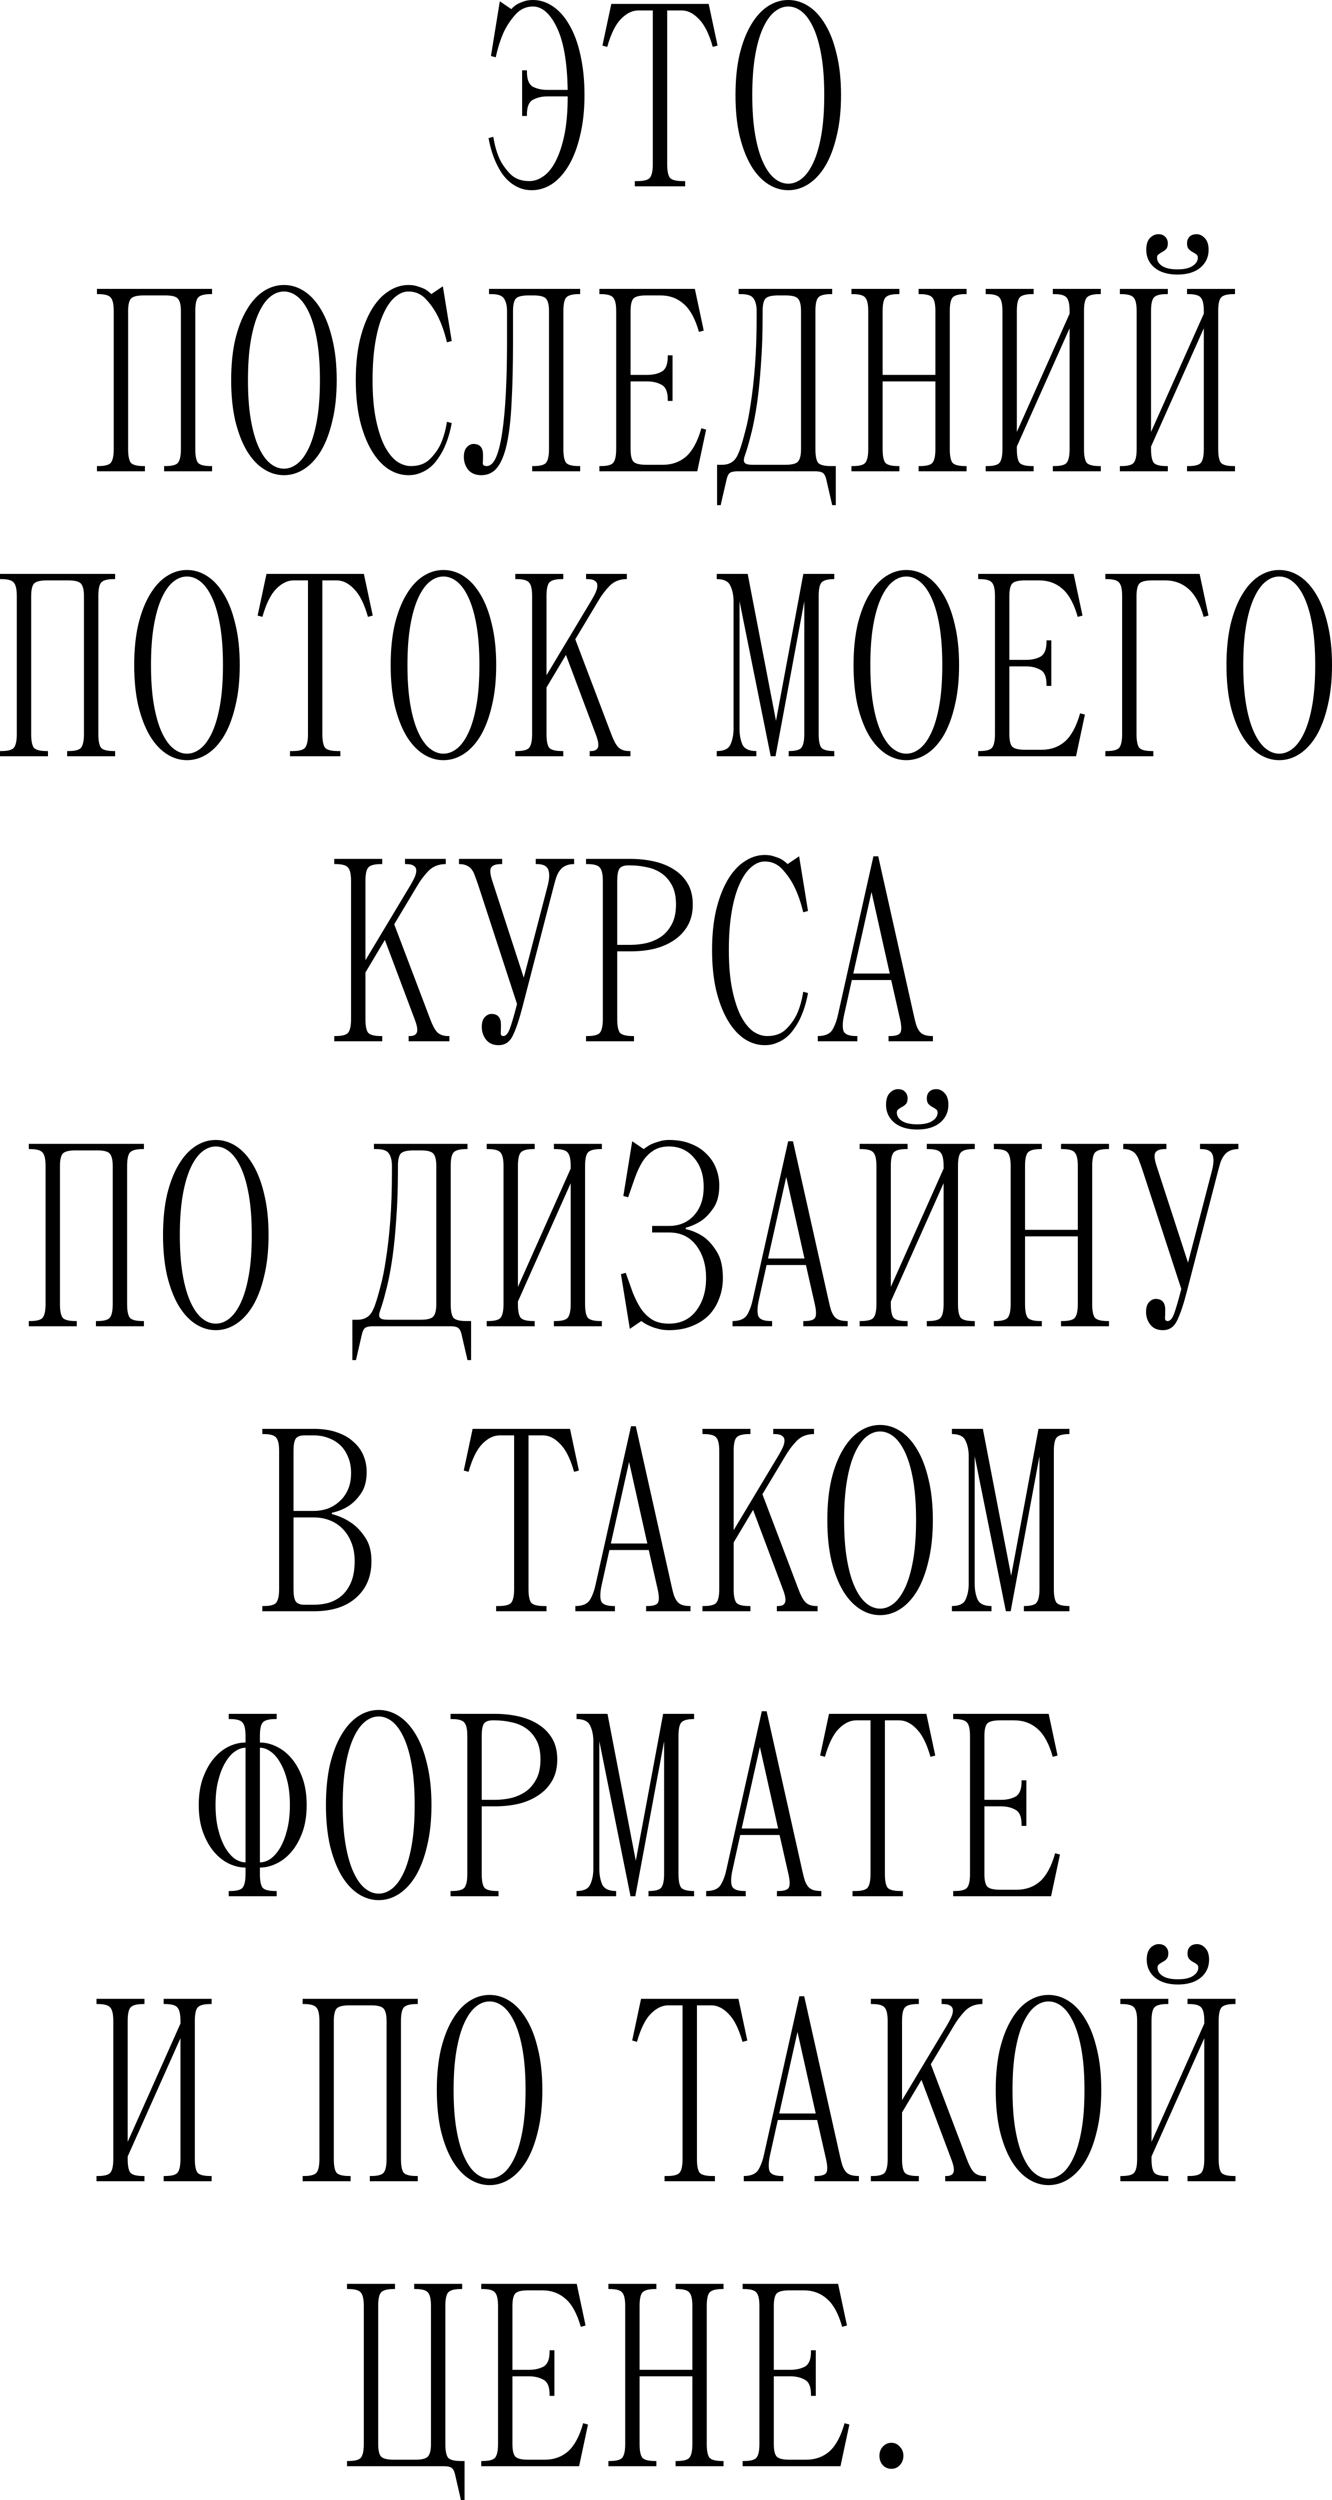 <?xml version="1.0" encoding="UTF-8"?> <svg xmlns="http://www.w3.org/2000/svg" width="170" height="319" viewBox="0 0 170 319" fill="none"><path d="M112.238 313.348C112.238 312.882 112.381 312.495 112.667 312.184C112.973 311.852 113.34 311.686 113.769 311.686C114.197 311.686 114.555 311.852 114.84 312.184C115.146 312.495 115.3 312.882 115.3 313.348C115.3 313.813 115.146 314.212 114.84 314.545C114.555 314.855 114.197 315.01 113.769 315.01C113.34 315.01 112.973 314.855 112.667 314.545C112.381 314.212 112.238 313.813 112.238 313.348Z" fill="black"></path><path d="M94.779 314.013L94.932 314.013C95.79 314.013 96.33 313.869 96.555 313.581C96.8 313.27 96.922 312.694 96.922 311.852L96.922 294.231C96.922 293.389 96.8 292.824 96.555 292.536C96.33 292.225 95.79 292.07 94.932 292.07L94.779 292.07L94.779 291.405L106.963 291.405L108.096 296.725L107.483 296.891C107.014 295.229 106.371 294.043 105.555 293.334C104.739 292.602 103.749 292.236 102.585 292.236L100.749 292.236C99.892 292.236 99.341 292.381 99.096 292.669C98.871 292.957 98.759 293.478 98.759 294.231L98.759 302.377L100.902 302.377C101.596 302.377 102.198 302.244 102.708 301.978C103.239 301.689 103.504 301.047 103.504 300.049L103.504 299.883L104.116 299.883L104.116 305.701L103.504 305.701L103.504 305.535C103.504 304.538 103.239 303.906 102.708 303.64C102.198 303.352 101.596 303.208 100.902 303.208L98.759 303.208L98.759 311.852C98.759 312.605 98.871 313.126 99.096 313.414C99.341 313.703 99.892 313.847 100.749 313.847L102.892 313.847C104.055 313.847 105.045 313.492 105.861 312.783C106.677 312.051 107.32 310.854 107.79 309.192L108.402 309.358L107.269 314.678L94.779 314.678L94.779 314.013Z" fill="black"></path><path d="M77.803 314.013C78.661 314.013 79.201 313.869 79.426 313.581C79.671 313.27 79.793 312.694 79.793 311.852L79.793 294.231C79.793 293.389 79.671 292.824 79.426 292.536C79.201 292.225 78.661 292.07 77.803 292.07L77.65 292.07L77.65 291.405L83.773 291.405L83.773 292.07L83.62 292.07C82.763 292.07 82.212 292.225 81.967 292.536C81.742 292.824 81.63 293.389 81.63 294.231L81.63 302.377L88.365 302.377L88.365 294.231C88.365 293.389 88.242 292.824 87.997 292.536C87.773 292.225 87.232 292.07 86.375 292.07L86.222 292.07L86.222 291.405L92.344 291.405L92.344 292.07L92.191 292.07C91.334 292.07 90.783 292.225 90.538 292.536C90.314 292.824 90.201 293.389 90.201 294.231L90.201 311.852C90.201 312.694 90.314 313.27 90.538 313.581C90.783 313.869 91.334 314.013 92.191 314.013L92.344 314.013L92.344 314.678L86.222 314.678L86.222 314.013L86.375 314.013C87.232 314.013 87.773 313.869 87.997 313.581C88.242 313.27 88.365 312.694 88.365 311.852L88.365 303.208L81.63 303.208L81.63 311.852C81.63 312.694 81.742 313.27 81.967 313.581C82.212 313.869 82.763 314.013 83.62 314.013L83.773 314.013L83.773 314.678L77.65 314.678L77.65 314.013L77.803 314.013Z" fill="black"></path><path d="M61.42 314.013L61.573 314.013C62.43 314.013 62.971 313.869 63.196 313.581C63.44 313.27 63.563 312.694 63.563 311.852L63.563 294.231C63.563 293.389 63.44 292.824 63.196 292.536C62.971 292.225 62.43 292.07 61.573 292.07L61.42 292.07L61.42 291.405L73.604 291.405L74.736 296.725L74.124 296.891C73.655 295.229 73.012 294.043 72.195 293.334C71.379 292.602 70.389 292.236 69.226 292.236L67.389 292.236C66.532 292.236 65.981 292.381 65.736 292.669C65.512 292.957 65.4 293.478 65.4 294.231L65.4 302.377L67.542 302.377C68.236 302.377 68.838 302.244 69.349 301.978C69.879 301.689 70.144 301.047 70.144 300.049L70.144 299.883L70.757 299.883L70.757 305.701L70.144 305.701L70.144 305.535C70.144 304.538 69.879 303.906 69.349 303.64C68.838 303.352 68.236 303.208 67.542 303.208L65.4 303.208L65.4 311.852C65.4 312.605 65.512 313.126 65.736 313.414C65.981 313.703 66.532 313.847 67.389 313.847L69.532 313.847C70.695 313.847 71.685 313.492 72.502 312.783C73.318 312.051 73.961 310.854 74.43 309.192L75.043 309.358L73.91 314.678L61.42 314.678L61.42 314.013Z" fill="black"></path><path d="M44.289 291.405L50.412 291.405L50.412 292.07L50.258 292.07C49.401 292.07 48.85 292.225 48.605 292.536C48.381 292.824 48.269 293.389 48.269 294.231L48.269 311.852C48.269 312.605 48.381 313.126 48.605 313.414C48.85 313.703 49.401 313.847 50.258 313.847L53.014 313.847C53.871 313.847 54.412 313.703 54.636 313.414C54.881 313.126 55.003 312.605 55.003 311.852L55.003 294.231C55.003 293.389 54.881 292.824 54.636 292.536C54.412 292.225 53.871 292.07 53.014 292.07L52.861 292.07L52.861 291.405L58.983 291.405L58.983 292.07L58.83 292.07C57.973 292.07 57.422 292.225 57.177 292.536C56.952 292.824 56.84 293.389 56.84 294.231L56.84 311.852C56.84 312.694 56.952 313.27 57.177 313.581C57.422 313.869 57.973 314.013 58.83 314.013L59.289 314.013L59.289 319L58.83 319L58.065 315.675C57.963 315.254 57.799 314.977 57.575 314.844C57.371 314.733 57.075 314.678 56.687 314.678L44.289 314.678L44.289 314.013L44.442 314.013C45.299 314.013 45.84 313.869 46.065 313.581C46.309 313.27 46.432 312.694 46.432 311.852L46.432 294.231C46.432 293.389 46.309 292.824 46.065 292.536C45.84 292.225 45.299 292.07 44.442 292.07L44.289 292.07L44.289 291.405Z" fill="black"></path><path d="M143.139 277.649C143.997 277.649 144.537 277.505 144.762 277.217C145.007 276.906 145.129 276.33 145.129 275.488L145.129 257.867C145.129 257.025 145.007 256.46 144.762 256.172C144.537 255.861 143.997 255.706 143.139 255.706L142.986 255.706L142.986 255.041L149.109 255.041L149.109 255.706L148.956 255.706C148.099 255.706 147.548 255.861 147.303 256.172C147.078 256.46 146.966 257.025 146.966 257.867L146.966 273.294L153.701 258.2L153.701 257.867C153.701 257.025 153.578 256.46 153.333 256.172C153.109 255.861 152.568 255.706 151.711 255.706L151.558 255.706L151.558 255.041L157.68 255.041L157.68 255.706L157.527 255.706C156.67 255.706 156.119 255.861 155.874 256.172C155.65 256.46 155.537 257.025 155.537 257.867L155.537 275.488C155.537 276.33 155.65 276.906 155.874 277.217C156.119 277.505 156.67 277.649 157.527 277.649L157.68 277.649L157.68 278.314L151.558 278.314L151.558 277.649L151.711 277.649C152.568 277.649 153.109 277.505 153.333 277.217C153.578 276.906 153.701 276.33 153.701 275.488L153.701 260.062L146.966 275.155L146.966 275.488C146.966 276.33 147.078 276.906 147.303 277.217C147.548 277.505 148.099 277.649 148.956 277.649L149.109 277.649L149.109 278.314L142.986 278.314L142.986 277.649L143.139 277.649ZM146.354 250.054C146.354 249.389 146.507 248.891 146.813 248.558C147.139 248.226 147.497 248.06 147.884 248.06C148.272 248.06 148.568 248.17 148.772 248.392C148.997 248.614 149.109 248.891 149.109 249.223C149.109 249.556 149.037 249.799 148.895 249.955C148.752 250.11 148.588 250.232 148.405 250.32C148.241 250.409 148.088 250.509 147.946 250.62C147.803 250.708 147.731 250.852 147.731 251.052C147.731 251.473 147.946 251.827 148.374 252.116C148.823 252.404 149.476 252.548 150.333 252.548C151.19 252.548 151.833 252.404 152.262 252.116C152.711 251.827 152.935 251.473 152.935 251.052C152.935 250.852 152.864 250.708 152.721 250.62C152.578 250.509 152.415 250.409 152.231 250.32C152.068 250.232 151.915 250.11 151.772 249.955C151.629 249.799 151.558 249.556 151.558 249.223C151.558 248.891 151.66 248.614 151.864 248.392C152.088 248.17 152.395 248.06 152.782 248.06C153.17 248.06 153.517 248.226 153.823 248.558C154.15 248.891 154.313 249.389 154.313 250.054C154.313 250.985 153.956 251.75 153.242 252.348C152.527 252.925 151.558 253.213 150.333 253.213C149.109 253.213 148.139 252.925 147.425 252.348C146.711 251.75 146.354 250.985 146.354 250.054Z" fill="black"></path><path d="M127.082 266.677C127.082 264.726 127.256 262.998 127.602 261.49C127.97 259.983 128.46 258.72 129.072 257.7C129.684 256.659 130.398 255.872 131.215 255.34C132.031 254.808 132.898 254.542 133.817 254.542C134.735 254.542 135.603 254.808 136.419 255.34C137.235 255.872 137.949 256.659 138.562 257.7C139.174 258.72 139.654 259.983 140.001 261.49C140.368 262.998 140.552 264.726 140.552 266.677C140.552 268.627 140.368 270.356 140.001 271.863C139.654 273.371 139.174 274.645 138.562 275.687C137.949 276.706 137.235 277.482 136.419 278.014C135.603 278.546 134.735 278.812 133.817 278.812C132.898 278.812 132.031 278.546 131.215 278.014C130.398 277.482 129.684 276.706 129.072 275.687C128.46 274.645 127.97 273.371 127.602 271.863C127.256 270.356 127.082 268.627 127.082 266.677ZM129.225 266.677C129.225 268.627 129.347 270.312 129.592 271.73C129.837 273.149 130.174 274.324 130.602 275.255C131.031 276.185 131.521 276.873 132.072 277.316C132.623 277.759 133.205 277.981 133.817 277.981C134.429 277.981 135.011 277.759 135.562 277.316C136.113 276.873 136.603 276.185 137.031 275.255C137.46 274.324 137.796 273.149 138.041 271.73C138.286 270.312 138.409 268.627 138.409 266.677C138.409 264.726 138.286 263.042 138.041 261.623C137.796 260.205 137.46 259.03 137.031 258.099C136.603 257.168 136.113 256.481 135.562 256.038C135.011 255.595 134.429 255.373 133.817 255.373C133.205 255.373 132.623 255.595 132.072 256.038C131.521 256.481 131.031 257.168 130.602 258.099C130.174 259.03 129.837 260.205 129.592 261.623C129.347 263.042 129.225 264.726 129.225 266.677Z" fill="black"></path><path d="M111.146 278.314L111.146 277.65L111.3 277.65C112.157 277.65 112.698 277.505 112.922 277.217C113.167 276.907 113.289 276.331 113.289 275.489L113.289 257.868C113.289 257.026 113.167 256.461 112.922 256.172C112.698 255.862 112.157 255.707 111.3 255.707L111.146 255.707L111.146 255.042L117.269 255.042L117.269 255.707L117.116 255.707C116.259 255.707 115.708 255.862 115.463 256.172C115.238 256.461 115.126 257.026 115.126 257.868L115.126 267.975L120.851 258.433C121.075 258.056 121.259 257.713 121.402 257.402C121.545 257.07 121.616 256.782 121.616 256.538C121.616 256.272 121.514 256.073 121.31 255.94C121.126 255.784 120.8 255.707 120.33 255.707L120.177 255.707L120.177 255.042L125.381 255.042L125.381 255.707C124.463 255.707 123.718 256.006 123.147 256.605C122.596 257.181 122.116 257.824 121.708 258.533L118.8 263.387L123.391 275.489C123.677 276.264 123.973 276.818 124.279 277.151C124.606 277.483 125.075 277.65 125.687 277.65L125.84 277.65L125.84 278.314L120.636 278.314L120.636 277.65L120.789 277.65C121.259 277.65 121.555 277.505 121.677 277.217C121.82 276.907 121.728 276.331 121.402 275.489L117.606 265.382L115.126 269.537L115.126 275.489C115.126 276.331 115.238 276.907 115.463 277.217C115.708 277.505 116.259 277.65 117.116 277.65L117.269 277.65L117.269 278.314L111.146 278.314Z" fill="black"></path><path d="M94.924 277.649C95.842 277.649 96.465 277.383 96.791 276.851C97.118 276.297 97.363 275.621 97.526 274.823L102.026 254.709L102.638 254.709L107.199 275.089C107.301 275.554 107.404 275.953 107.506 276.286C107.628 276.618 107.771 276.884 107.934 277.084C108.097 277.283 108.312 277.427 108.577 277.516C108.842 277.605 109.189 277.649 109.618 277.649L109.618 278.314L103.955 278.314L103.955 277.649L104.108 277.649C104.883 277.649 105.342 277.494 105.485 277.184C105.628 276.873 105.608 276.308 105.424 275.488L104.291 270.501L99.271 270.501L98.291 274.923C98.087 275.832 98.056 276.519 98.199 276.984C98.363 277.427 98.903 277.649 99.822 277.649L99.975 277.649L99.975 278.314L94.924 278.314L94.924 277.649ZM104.108 269.67L101.781 259.264L99.454 269.67L104.108 269.67Z" fill="black"></path><path d="M81.816 255.042L94.245 255.042L95.378 260.361L94.765 260.528C94.296 258.865 93.704 257.68 92.99 256.97C92.296 256.239 91.561 255.873 90.786 255.873L88.949 255.873L88.949 275.489C88.949 276.331 89.061 276.907 89.286 277.217C89.531 277.505 90.082 277.65 90.939 277.65L91.245 277.65L91.245 278.314L84.816 278.314L84.816 277.65L85.122 277.65C85.98 277.65 86.52 277.505 86.745 277.217C86.99 276.907 87.112 276.331 87.112 275.489L87.112 255.873L85.275 255.873C84.5 255.873 83.755 256.239 83.041 256.97C82.347 257.68 81.765 258.865 81.296 260.528L80.684 260.361L81.816 255.042Z" fill="black"></path><path d="M55.75 266.677C55.75 264.726 55.923 262.998 56.27 261.49C56.638 259.983 57.128 258.72 57.74 257.7C58.352 256.659 59.066 255.872 59.883 255.34C60.699 254.808 61.566 254.542 62.485 254.542C63.403 254.542 64.27 254.808 65.087 255.34C65.903 255.872 66.617 256.659 67.23 257.7C67.842 258.72 68.322 259.983 68.668 261.49C69.036 262.998 69.219 264.726 69.219 266.677C69.219 268.627 69.036 270.356 68.668 271.863C68.322 273.371 67.842 274.645 67.23 275.687C66.617 276.706 65.903 277.482 65.087 278.014C64.27 278.546 63.403 278.812 62.485 278.812C61.566 278.812 60.699 278.546 59.883 278.014C59.066 277.482 58.352 276.706 57.74 275.687C57.128 274.645 56.638 273.371 56.27 271.863C55.923 270.356 55.75 268.627 55.75 266.677ZM57.893 266.677C57.893 268.627 58.015 270.312 58.26 271.73C58.505 273.149 58.842 274.324 59.27 275.255C59.699 276.185 60.189 276.873 60.74 277.316C61.291 277.759 61.873 277.981 62.485 277.981C63.097 277.981 63.679 277.759 64.23 277.316C64.781 276.873 65.27 276.185 65.699 275.255C66.128 274.324 66.464 273.149 66.709 271.73C66.954 270.312 67.077 268.627 67.077 266.677C67.077 264.726 66.954 263.042 66.709 261.623C66.464 260.205 66.128 259.03 65.699 258.099C65.27 257.168 64.781 256.481 64.23 256.038C63.679 255.595 63.097 255.373 62.485 255.373C61.873 255.373 61.291 255.595 60.74 256.038C60.189 256.481 59.699 257.168 59.27 258.099C58.842 259.03 58.505 260.205 58.26 261.623C58.015 263.042 57.893 264.726 57.893 266.677Z" fill="black"></path><path d="M38.623 277.65L38.776 277.65C39.633 277.65 40.174 277.505 40.399 277.217C40.644 276.907 40.766 276.331 40.766 275.489L40.766 257.868C40.766 257.026 40.644 256.461 40.399 256.172C40.174 255.862 39.633 255.707 38.776 255.707L38.623 255.707L38.623 255.042L53.317 255.042L53.317 255.707L53.164 255.707C52.307 255.707 51.756 255.862 51.511 256.172C51.286 256.461 51.174 257.026 51.174 257.868L51.174 275.489C51.174 276.331 51.286 276.907 51.511 277.217C51.756 277.505 52.307 277.65 53.164 277.65L53.317 277.65L53.317 278.314L47.195 278.314L47.195 277.65L47.348 277.65C48.205 277.65 48.746 277.505 48.97 277.217C49.215 276.907 49.337 276.331 49.337 275.489L49.337 257.868C49.337 257.114 49.215 256.593 48.97 256.305C48.746 256.017 48.205 255.873 47.348 255.873L44.593 255.873C43.735 255.873 43.184 256.017 42.939 256.305C42.715 256.593 42.603 257.114 42.603 257.868L42.603 275.489C42.603 276.331 42.715 276.907 42.939 277.217C43.184 277.505 43.735 277.65 44.593 277.65L44.746 277.65L44.746 278.314L38.623 278.314L38.623 277.65Z" fill="black"></path><path d="M12.47 277.65C13.327 277.65 13.867 277.505 14.092 277.217C14.337 276.907 14.459 276.331 14.459 275.489L14.459 257.868C14.459 257.026 14.337 256.461 14.092 256.172C13.867 255.862 13.327 255.707 12.47 255.707L12.316 255.707L12.316 255.042L18.439 255.042L18.439 255.707L18.286 255.707C17.429 255.707 16.878 255.862 16.633 256.172C16.408 256.461 16.296 257.026 16.296 257.868L16.296 273.294L23.031 258.2L23.031 257.868C23.031 257.026 22.908 256.461 22.663 256.172C22.439 255.862 21.898 255.707 21.041 255.707L20.888 255.707L20.888 255.042L27.01 255.042L27.01 255.707L26.857 255.707C26 255.707 25.449 255.862 25.204 256.172C24.98 256.461 24.867 257.026 24.867 257.868L24.867 275.489C24.867 276.331 24.98 276.907 25.204 277.217C25.449 277.505 26 277.65 26.857 277.65L27.01 277.65L27.01 278.314L20.888 278.314L20.888 277.65L21.041 277.65C21.898 277.65 22.439 277.505 22.663 277.217C22.908 276.907 23.031 276.331 23.031 275.489L23.031 260.062L16.296 275.156L16.296 275.489C16.296 276.331 16.408 276.907 16.633 277.217C16.878 277.505 17.429 277.65 18.286 277.65L18.439 277.65L18.439 278.314L12.316 278.314L12.316 277.65L12.47 277.65Z" fill="black"></path><path d="M121.656 241.286L121.809 241.286C122.666 241.286 123.207 241.142 123.432 240.854C123.677 240.544 123.799 239.967 123.799 239.125L123.799 221.505C123.799 220.662 123.677 220.097 123.432 219.809C123.207 219.499 122.666 219.344 121.809 219.344L121.656 219.344L121.656 218.679L133.84 218.679L134.973 223.998L134.36 224.164C133.891 222.502 133.248 221.316 132.432 220.607C131.616 219.876 130.626 219.51 129.462 219.51L127.626 219.51C126.769 219.51 126.218 219.654 125.973 219.942C125.748 220.23 125.636 220.751 125.636 221.505L125.636 229.65L127.779 229.65C128.473 229.65 129.075 229.517 129.585 229.251C130.116 228.963 130.381 228.32 130.381 227.323L130.381 227.157L130.993 227.157L130.993 232.975L130.381 232.975L130.381 232.808C130.381 231.811 130.116 231.179 129.585 230.913C129.075 230.625 128.473 230.481 127.779 230.481L125.636 230.481L125.636 239.125C125.636 239.879 125.748 240.4 125.973 240.688C126.218 240.976 126.769 241.12 127.626 241.12L129.769 241.12C130.932 241.12 131.922 240.765 132.738 240.056C133.554 239.325 134.197 238.128 134.667 236.466L135.279 236.632L134.146 241.951L121.656 241.951L121.656 241.286Z" fill="black"></path><path d="M105.805 218.679L118.233 218.679L119.366 223.998L118.754 224.164C118.284 222.502 117.692 221.316 116.978 220.607C116.284 219.876 115.55 219.51 114.774 219.51L112.937 219.51L112.937 239.125C112.937 239.967 113.049 240.544 113.274 240.854C113.519 241.142 114.07 241.286 114.927 241.286L115.233 241.286L115.233 241.951L108.805 241.951L108.805 241.286L109.111 241.286C109.968 241.286 110.509 241.142 110.733 240.854C110.978 240.544 111.1 239.967 111.1 239.125L111.1 219.51L109.264 219.51C108.488 219.51 107.743 219.876 107.029 220.607C106.335 221.316 105.754 222.502 105.284 224.164L104.672 223.998L105.805 218.679Z" fill="black"></path><path d="M90.127 241.286C91.045 241.286 91.668 241.02 91.994 240.488C92.321 239.934 92.566 239.258 92.729 238.46L97.229 218.346L97.841 218.346L102.403 238.726C102.505 239.191 102.607 239.59 102.709 239.923C102.831 240.255 102.974 240.521 103.137 240.721C103.301 240.92 103.515 241.064 103.78 241.153C104.045 241.241 104.392 241.286 104.821 241.286L104.821 241.951L99.158 241.951L99.158 241.286L99.311 241.286C100.086 241.286 100.545 241.131 100.688 240.82C100.831 240.51 100.811 239.945 100.627 239.125L99.494 234.138L94.474 234.138L93.494 238.56C93.29 239.468 93.26 240.155 93.403 240.621C93.566 241.064 94.107 241.286 95.025 241.286L95.178 241.286L95.178 241.951L90.127 241.951L90.127 241.286ZM99.311 233.307L96.984 222.9L94.658 233.307L99.311 233.307Z" fill="black"></path><path d="M75.727 238.46L75.727 222.17C75.727 221.416 75.594 220.762 75.329 220.208C75.084 219.632 74.502 219.344 73.584 219.344L73.584 218.679L77.533 218.679L81.145 237.43L84.635 218.679L88.584 218.679L88.584 219.344C87.727 219.344 87.176 219.499 86.931 219.809C86.707 220.097 86.594 220.662 86.594 221.505L86.594 239.125C86.594 239.967 86.707 240.544 86.931 240.854C87.176 241.142 87.727 241.286 88.584 241.286L88.584 241.951L82.768 241.951L82.768 241.286C83.625 241.286 84.166 241.142 84.39 240.854C84.635 240.544 84.758 239.967 84.758 239.125L84.758 222.17L81.084 241.951L80.472 241.951L76.492 222.17L76.492 238.46C76.492 239.214 76.615 239.879 76.859 240.455C77.125 241.009 77.717 241.286 78.635 241.286L78.635 241.951L73.584 241.951L73.584 241.286C74.502 241.286 75.084 241.009 75.329 240.455C75.594 239.879 75.727 239.214 75.727 238.46Z" fill="black"></path><path d="M57.5 218.679L63.163 218.679C64.245 218.679 65.265 218.79 66.225 219.011C67.184 219.233 68.02 219.576 68.735 220.042C69.469 220.507 70.051 221.106 70.48 221.837C70.908 222.569 71.123 223.455 71.123 224.497C71.123 225.539 70.908 226.436 70.48 227.19C70.051 227.943 69.469 228.564 68.735 229.052C68.02 229.539 67.184 229.905 66.225 230.149C65.265 230.37 64.245 230.481 63.163 230.481L61.48 230.481L61.48 239.125C61.48 239.967 61.592 240.544 61.816 240.854C62.061 241.142 62.612 241.286 63.469 241.286L63.623 241.286L63.623 241.951L57.5 241.951L57.5 241.286L57.653 241.286C58.51 241.286 59.051 241.142 59.276 240.854C59.52 240.544 59.643 239.967 59.643 239.125L59.643 221.505C59.643 220.662 59.52 220.097 59.276 219.809C59.051 219.499 58.51 219.344 57.653 219.344L57.5 219.344L57.5 218.679ZM63.163 229.65C63.857 229.65 64.551 229.572 65.245 229.417C65.939 229.24 66.561 228.963 67.112 228.586C67.663 228.187 68.112 227.655 68.459 226.99C68.806 226.325 68.98 225.494 68.98 224.497C68.98 223.499 68.806 222.679 68.459 222.037C68.112 221.394 67.663 220.884 67.112 220.507C66.561 220.13 65.939 219.876 65.245 219.743C64.551 219.587 63.857 219.51 63.163 219.51L62.857 219.51C62.327 219.51 61.959 219.654 61.755 219.942C61.572 220.23 61.48 220.751 61.48 221.505L61.48 229.65L63.163 229.65Z" fill="black"></path><path d="M41.598 230.315C41.598 228.364 41.771 226.635 42.118 225.128C42.485 223.621 42.975 222.358 43.587 221.338C44.2 220.296 44.914 219.51 45.73 218.978C46.547 218.446 47.414 218.18 48.332 218.18C49.251 218.18 50.118 218.446 50.934 218.978C51.751 219.51 52.465 220.296 53.077 221.338C53.69 222.358 54.169 223.621 54.516 225.128C54.883 226.635 55.067 228.364 55.067 230.315C55.067 232.265 54.883 233.994 54.516 235.501C54.169 237.008 53.69 238.283 53.077 239.324C52.465 240.344 51.751 241.12 50.934 241.652C50.118 242.184 49.251 242.45 48.332 242.45C47.414 242.45 46.547 242.184 45.73 241.652C44.914 241.12 44.2 240.344 43.587 239.324C42.975 238.283 42.485 237.008 42.118 235.501C41.771 233.994 41.598 232.265 41.598 230.315ZM43.74 230.315C43.74 232.265 43.863 233.95 44.108 235.368C44.353 236.787 44.69 237.961 45.118 238.892C45.547 239.823 46.036 240.51 46.587 240.953C47.139 241.397 47.72 241.618 48.332 241.618C48.945 241.618 49.526 241.397 50.077 240.953C50.628 240.51 51.118 239.823 51.547 238.892C51.975 237.961 52.312 236.787 52.557 235.368C52.802 233.95 52.924 232.265 52.924 230.315C52.924 228.364 52.802 226.68 52.557 225.261C52.312 223.843 51.975 222.668 51.547 221.737C51.118 220.806 50.628 220.119 50.077 219.676C49.526 219.232 48.945 219.011 48.332 219.011C47.72 219.011 47.139 219.232 46.587 219.676C46.036 220.119 45.547 220.806 45.118 221.737C44.69 222.668 44.353 223.843 44.108 225.261C43.863 226.68 43.74 228.364 43.74 230.315Z" fill="black"></path><path d="M25.365 230.315C25.365 228.985 25.549 227.821 25.916 226.824C26.284 225.827 26.753 224.996 27.324 224.331C27.896 223.666 28.529 223.167 29.222 222.835C29.937 222.502 30.641 222.336 31.335 222.336L31.335 221.505C31.335 220.662 31.212 220.097 30.967 219.809C30.743 219.499 30.202 219.344 29.345 219.344L29.192 219.344L29.192 218.679L35.314 218.679L35.314 219.344L35.161 219.344C34.304 219.344 33.753 219.499 33.508 219.809C33.284 220.097 33.171 220.662 33.171 221.505L33.171 222.336C33.865 222.336 34.559 222.502 35.253 222.835C35.967 223.167 36.61 223.666 37.182 224.331C37.753 224.996 38.222 225.827 38.59 226.824C38.957 227.821 39.141 228.985 39.141 230.315C39.141 231.645 38.957 232.808 38.59 233.806C38.222 234.803 37.753 235.634 37.182 236.299C36.61 236.964 35.967 237.463 35.253 237.795C34.559 238.128 33.865 238.294 33.171 238.294L33.171 239.125C33.171 239.967 33.284 240.544 33.508 240.854C33.753 241.142 34.304 241.286 35.161 241.286L35.314 241.286L35.314 241.951L29.192 241.951L29.192 241.286L29.345 241.286C30.202 241.286 30.743 241.142 30.967 240.854C31.212 240.544 31.335 239.967 31.335 239.125L31.335 238.294C30.641 238.294 29.937 238.128 29.222 237.795C28.529 237.463 27.896 236.964 27.324 236.299C26.753 235.634 26.284 234.803 25.916 233.806C25.549 232.808 25.365 231.645 25.365 230.315ZM33.171 237.629C33.641 237.629 34.1 237.474 34.549 237.164C34.998 236.831 35.406 236.355 35.773 235.734C36.141 235.091 36.437 234.316 36.661 233.407C36.886 232.498 36.998 231.467 36.998 230.315C36.998 229.14 36.886 228.11 36.661 227.223C36.437 226.314 36.141 225.55 35.773 224.929C35.406 224.286 34.998 223.81 34.549 223.499C34.1 223.167 33.641 223.001 33.171 223.001L33.171 237.629ZM31.335 237.629L31.335 223.001C30.886 223.001 30.427 223.167 29.957 223.499C29.508 223.81 29.1 224.286 28.733 224.929C28.365 225.55 28.069 226.314 27.845 227.223C27.62 228.11 27.508 229.14 27.508 230.315C27.508 231.467 27.62 232.498 27.845 233.407C28.069 234.316 28.365 235.091 28.733 235.734C29.1 236.355 29.508 236.831 29.957 237.164C30.427 237.474 30.886 237.629 31.335 237.629Z" fill="black"></path><path d="M123.633 202.097L123.633 185.806C123.633 185.053 123.5 184.399 123.235 183.845C122.99 183.268 122.409 182.98 121.49 182.98L121.49 182.315L125.439 182.315L129.052 201.066L132.541 182.315L136.49 182.315L136.49 182.98C135.633 182.98 135.082 183.136 134.837 183.446C134.613 183.734 134.501 184.299 134.501 185.141L134.501 202.762C134.501 203.604 134.613 204.18 134.837 204.491C135.082 204.779 135.633 204.923 136.49 204.923L136.49 205.588L130.674 205.588L130.674 204.923C131.531 204.923 132.072 204.779 132.296 204.491C132.541 204.18 132.664 203.604 132.664 202.762L132.664 185.806L128.99 205.588L128.378 205.588L124.398 185.806L124.398 202.097C124.398 202.851 124.521 203.516 124.766 204.092C125.031 204.646 125.623 204.923 126.541 204.923L126.541 205.588L121.49 205.588L121.49 204.923C122.409 204.923 122.99 204.646 123.235 204.092C123.5 203.516 123.633 202.851 123.633 202.097Z" fill="black"></path><path d="M105.59 193.951C105.59 192.001 105.763 190.272 106.11 188.765C106.478 187.258 106.967 185.994 107.58 184.975C108.192 183.933 108.906 183.146 109.723 182.614C110.539 182.082 111.406 181.816 112.325 181.816C113.243 181.816 114.11 182.082 114.927 182.614C115.743 183.146 116.457 183.933 117.07 184.975C117.682 185.994 118.161 187.258 118.508 188.765C118.876 190.272 119.059 192.001 119.059 193.951C119.059 195.902 118.876 197.631 118.508 199.138C118.161 200.645 117.682 201.919 117.07 202.961C116.457 203.981 115.743 204.756 114.927 205.288C114.11 205.82 113.243 206.086 112.325 206.086C111.406 206.086 110.539 205.82 109.723 205.288C108.906 204.756 108.192 203.981 107.58 202.961C106.967 201.919 106.478 200.645 106.11 199.138C105.763 197.631 105.59 195.902 105.59 193.951ZM107.733 193.951C107.733 195.902 107.855 197.586 108.1 199.005C108.345 200.423 108.682 201.598 109.11 202.529C109.539 203.46 110.029 204.147 110.58 204.59C111.131 205.033 111.712 205.255 112.325 205.255C112.937 205.255 113.518 205.033 114.07 204.59C114.621 204.147 115.11 203.46 115.539 202.529C115.967 201.598 116.304 200.423 116.549 199.005C116.794 197.586 116.916 195.902 116.916 193.951C116.916 192.001 116.794 190.316 116.549 188.898C116.304 187.479 115.967 186.305 115.539 185.374C115.11 184.443 114.621 183.756 114.07 183.312C113.518 182.869 112.937 182.648 112.325 182.648C111.712 182.648 111.131 182.869 110.58 183.312C110.029 183.756 109.539 184.443 109.11 185.374C108.682 186.305 108.345 187.479 108.1 188.898C107.855 190.316 107.733 192.001 107.733 193.951Z" fill="black"></path><path d="M89.654 205.588L89.654 204.923L89.807 204.923C90.665 204.923 91.205 204.779 91.43 204.491C91.675 204.18 91.797 203.604 91.797 202.762L91.797 185.141C91.797 184.299 91.675 183.734 91.43 183.446C91.205 183.136 90.665 182.98 89.807 182.98L89.654 182.98L89.654 182.315L95.777 182.315L95.777 182.98L95.624 182.98C94.767 182.98 94.216 183.136 93.971 183.446C93.746 183.734 93.634 184.299 93.634 185.141L93.634 195.248L99.359 185.707C99.583 185.33 99.767 184.986 99.909 184.676C100.052 184.343 100.124 184.055 100.124 183.812C100.124 183.546 100.022 183.346 99.818 183.213C99.634 183.058 99.307 182.98 98.838 182.98L98.685 182.98L98.685 182.315L103.889 182.315L103.889 182.98C102.971 182.98 102.226 183.28 101.654 183.878C101.103 184.454 100.624 185.097 100.216 185.806L97.307 190.66L101.899 202.762C102.185 203.538 102.481 204.092 102.787 204.424C103.114 204.757 103.583 204.923 104.195 204.923L104.348 204.923L104.348 205.588L99.144 205.588L99.144 204.923L99.297 204.923C99.767 204.923 100.063 204.779 100.185 204.491C100.328 204.18 100.236 203.604 99.909 202.762L96.114 192.655L93.634 196.811L93.634 202.762C93.634 203.604 93.746 204.18 93.971 204.491C94.216 204.779 94.767 204.923 95.624 204.923L95.777 204.923L95.777 205.588L89.654 205.588Z" fill="black"></path><path d="M73.432 204.923C74.35 204.923 74.972 204.657 75.299 204.125C75.626 203.571 75.87 202.895 76.034 202.097L80.534 181.983L81.146 181.983L85.707 202.363C85.809 202.829 85.911 203.228 86.013 203.56C86.136 203.893 86.279 204.159 86.442 204.358C86.605 204.558 86.82 204.702 87.085 204.79C87.35 204.879 87.697 204.923 88.126 204.923L88.126 205.588L82.462 205.588L82.462 204.923L82.615 204.923C83.391 204.923 83.85 204.768 83.993 204.458C84.136 204.148 84.115 203.582 83.932 202.762L82.799 197.775L77.779 197.775L76.799 202.197C76.595 203.106 76.564 203.793 76.707 204.258C76.87 204.702 77.411 204.923 78.33 204.923L78.483 204.923L78.483 205.588L73.432 205.588L73.432 204.923ZM82.615 196.944L80.289 186.538L77.962 196.944L82.615 196.944Z" fill="black"></path><path d="M60.32 182.315L72.749 182.315L73.882 187.635L73.269 187.801C72.8 186.139 72.208 184.953 71.494 184.244C70.8 183.512 70.065 183.147 69.29 183.147L67.453 183.147L67.453 202.762C67.453 203.604 67.565 204.18 67.79 204.491C68.034 204.779 68.585 204.923 69.443 204.923L69.749 204.923L69.749 205.588L63.32 205.588L63.32 204.923L63.626 204.923C64.484 204.923 65.024 204.779 65.249 204.491C65.494 204.18 65.616 203.604 65.616 202.762L65.616 183.147L63.779 183.147C63.004 183.147 62.259 183.512 61.545 184.244C60.851 184.953 60.269 186.139 59.8 187.801L59.188 187.635L60.32 182.315Z" fill="black"></path><path d="M33.633 204.923C34.491 204.923 35.032 204.779 35.256 204.491C35.501 204.18 35.623 203.604 35.623 202.762L35.623 185.141C35.623 184.299 35.501 183.734 35.256 183.446C35.032 183.136 34.491 182.98 33.633 182.98L33.48 182.98L33.48 182.315L40.062 182.315C41.164 182.315 42.134 182.459 42.97 182.748C43.828 183.036 44.532 183.435 45.083 183.944C45.654 184.432 46.083 185.008 46.368 185.673C46.654 186.338 46.797 187.048 46.797 187.801C46.797 188.931 46.562 189.84 46.093 190.527C45.644 191.192 45.144 191.713 44.593 192.09C43.94 192.533 43.195 192.843 42.358 193.021L42.358 193.187C43.297 193.431 44.144 193.819 44.899 194.351C45.532 194.794 46.103 195.403 46.613 196.179C47.144 196.955 47.409 197.963 47.409 199.205C47.409 201.155 46.756 202.707 45.45 203.859C44.164 205.012 42.368 205.588 40.062 205.588L33.48 205.588L33.48 204.923L33.633 204.923ZM38.838 204.757L40.062 204.757C40.797 204.757 41.48 204.657 42.113 204.458C42.746 204.236 43.297 203.903 43.766 203.46C44.236 202.995 44.603 202.418 44.868 201.731C45.134 201.022 45.266 200.18 45.266 199.205C45.266 198.296 45.123 197.498 44.838 196.811C44.572 196.124 44.205 195.547 43.736 195.082C43.266 194.594 42.715 194.229 42.083 193.985C41.45 193.741 40.776 193.619 40.062 193.619L37.46 193.619L37.46 202.762C37.46 203.516 37.552 204.036 37.736 204.325C37.94 204.613 38.307 204.757 38.838 204.757ZM37.46 192.788L40.062 192.788C40.674 192.788 41.266 192.688 41.838 192.489C42.409 192.267 42.909 191.957 43.338 191.558C43.787 191.159 44.144 190.66 44.409 190.062C44.674 189.463 44.807 188.765 44.807 187.967C44.807 187.169 44.674 186.471 44.409 185.873C44.164 185.274 43.828 184.776 43.399 184.377C42.97 183.978 42.47 183.679 41.899 183.479C41.328 183.257 40.715 183.147 40.062 183.147L38.838 183.147C38.307 183.147 37.94 183.291 37.736 183.579C37.552 183.867 37.46 184.388 37.46 185.141L37.46 192.788Z" fill="black"></path><path d="M143.359 145.952L148.87 145.952L148.87 146.617L148.717 146.617C148.023 146.617 147.594 146.783 147.431 147.116C147.288 147.426 147.349 147.98 147.615 148.778L151.625 161.113L154.686 149.343C154.91 148.457 154.931 147.781 154.747 147.315C154.564 146.85 154.084 146.617 153.308 146.617L153.155 146.617L153.155 145.952L158.053 145.952L158.053 146.617C157.604 146.617 157.227 146.695 156.921 146.85C156.635 146.983 156.4 147.182 156.217 147.448C156.033 147.692 155.88 147.991 155.757 148.346C155.655 148.678 155.553 149.044 155.451 149.443L151.472 164.803C151.064 166.399 150.655 167.618 150.247 168.46C149.859 169.302 149.247 169.723 148.41 169.723C147.717 169.723 147.186 169.491 146.819 169.025C146.451 168.56 146.268 168.017 146.268 167.396C146.268 166.842 146.39 166.432 146.635 166.166C146.9 165.878 147.186 165.734 147.492 165.734C148.308 165.734 148.717 166.199 148.717 167.13C148.717 167.573 148.706 167.928 148.686 168.194C148.686 168.438 148.798 168.56 149.023 168.56C149.329 168.56 149.594 168.272 149.819 167.695C150.043 167.119 150.359 166.044 150.768 164.47L145.808 149.277C145.666 148.856 145.533 148.49 145.41 148.18C145.308 147.847 145.176 147.57 145.012 147.348C144.849 147.105 144.635 146.927 144.37 146.817C144.125 146.684 143.788 146.617 143.359 146.617L143.359 145.952Z" fill="black"></path><path d="M126.997 168.56C127.854 168.56 128.395 168.416 128.619 168.127C128.864 167.817 128.987 167.241 128.987 166.399L128.987 148.778C128.987 147.936 128.864 147.371 128.619 147.083C128.395 146.772 127.854 146.617 126.997 146.617L126.844 146.617L126.844 145.952L132.966 145.952L132.966 146.617L132.813 146.617C131.956 146.617 131.405 146.772 131.16 147.083C130.936 147.371 130.823 147.936 130.823 148.778L130.823 156.923L137.558 156.923L137.558 148.778C137.558 147.936 137.436 147.371 137.191 147.083C136.966 146.772 136.425 146.617 135.568 146.617L135.415 146.617L135.415 145.952L141.538 145.952L141.538 146.617L141.385 146.617C140.528 146.617 139.977 146.772 139.732 147.083C139.507 147.371 139.395 147.936 139.395 148.778L139.395 166.399C139.395 167.241 139.507 167.817 139.732 168.127C139.977 168.416 140.528 168.56 141.385 168.56L141.538 168.56L141.538 169.225L135.415 169.225L135.415 168.56L135.568 168.56C136.425 168.56 136.966 168.416 137.191 168.127C137.436 167.817 137.558 167.241 137.558 166.399L137.558 157.755L130.823 157.755L130.823 166.399C130.823 167.241 130.936 167.817 131.16 168.127C131.405 168.416 131.956 168.56 132.813 168.56L132.966 168.56L132.966 169.225L126.844 169.225L126.844 168.56L126.997 168.56Z" fill="black"></path><path d="M109.868 168.559C110.725 168.559 111.266 168.415 111.49 168.127C111.735 167.817 111.858 167.24 111.858 166.398L111.858 148.777C111.858 147.935 111.735 147.37 111.49 147.082C111.266 146.772 110.725 146.616 109.868 146.616L109.715 146.616L109.715 145.951L115.837 145.951L115.837 146.616L115.684 146.616C114.827 146.616 114.276 146.772 114.031 147.082C113.807 147.37 113.694 147.935 113.694 148.777L113.694 164.204L120.429 149.11L120.429 148.777C120.429 147.935 120.307 147.37 120.062 147.082C119.837 146.772 119.297 146.616 118.439 146.616L118.286 146.616L118.286 145.951L124.409 145.951L124.409 146.616L124.256 146.616C123.399 146.616 122.848 146.772 122.603 147.082C122.378 147.37 122.266 147.935 122.266 148.777L122.266 166.398C122.266 167.24 122.378 167.817 122.603 168.127C122.848 168.415 123.399 168.559 124.256 168.559L124.409 168.559L124.409 169.224L118.286 169.224L118.286 168.559L118.439 168.559C119.297 168.559 119.837 168.415 120.062 168.127C120.307 167.817 120.429 167.24 120.429 166.398L120.429 150.972L113.694 166.066L113.694 166.398C113.694 167.24 113.807 167.817 114.031 168.127C114.276 168.415 114.827 168.559 115.684 168.559L115.837 168.559L115.837 169.224L109.715 169.224L109.715 168.559L109.868 168.559ZM113.082 140.965C113.082 140.3 113.235 139.801 113.541 139.468C113.868 139.136 114.225 138.97 114.613 138.97C115.001 138.97 115.297 139.081 115.501 139.302C115.725 139.524 115.837 139.801 115.837 140.133C115.837 140.466 115.766 140.71 115.623 140.865C115.48 141.02 115.317 141.142 115.133 141.23C114.97 141.319 114.817 141.419 114.674 141.53C114.531 141.618 114.46 141.762 114.46 141.962C114.46 142.383 114.674 142.738 115.103 143.026C115.552 143.314 116.205 143.458 117.062 143.458C117.919 143.458 118.562 143.314 118.99 143.026C119.439 142.738 119.664 142.383 119.664 141.962C119.664 141.762 119.592 141.618 119.45 141.53C119.307 141.419 119.143 141.319 118.96 141.23C118.797 141.142 118.643 141.02 118.501 140.865C118.358 140.71 118.286 140.466 118.286 140.133C118.286 139.801 118.388 139.524 118.592 139.302C118.817 139.081 119.123 138.97 119.511 138.97C119.899 138.97 120.246 139.136 120.552 139.468C120.878 139.801 121.041 140.3 121.041 140.965C121.041 141.895 120.684 142.66 119.97 143.259C119.256 143.835 118.286 144.123 117.062 144.123C115.837 144.123 114.868 143.835 114.154 143.259C113.439 142.66 113.082 141.895 113.082 140.965Z" fill="black"></path><path d="M93.49 168.559C94.409 168.559 95.031 168.293 95.358 167.761C95.684 167.207 95.929 166.531 96.092 165.733L100.592 145.619L101.205 145.619L105.766 165.999C105.868 166.465 105.97 166.864 106.072 167.196C106.194 167.529 106.337 167.794 106.501 167.994C106.664 168.193 106.878 168.338 107.143 168.426C107.409 168.515 107.756 168.559 108.184 168.559L108.184 169.224L102.521 169.224L102.521 168.559L102.674 168.559C103.45 168.559 103.909 168.404 104.052 168.094C104.194 167.783 104.174 167.218 103.99 166.398L102.858 161.411L97.837 161.411L96.858 165.833C96.653 166.742 96.623 167.429 96.766 167.894C96.929 168.338 97.47 168.559 98.388 168.559L98.541 168.559L98.541 169.224L93.49 169.224L93.49 168.559ZM102.674 160.58L100.347 150.174L98.021 160.58L102.674 160.58Z" fill="black"></path><path d="M79.862 162.409C80.168 163.273 80.464 164.104 80.75 164.902C81.056 165.678 81.403 166.365 81.791 166.964C82.199 167.562 82.689 168.039 83.26 168.393C83.832 168.726 84.536 168.892 85.373 168.892C86.862 168.892 88.026 168.338 88.862 167.23C89.699 166.121 90.117 164.736 90.117 163.074C90.117 161.411 89.699 160.026 88.862 158.918C88.026 157.81 86.862 157.256 85.373 157.256L83.23 157.256L83.23 156.424L85.373 156.424C86.699 156.424 87.77 155.97 88.587 155.061C89.403 154.153 89.811 152.945 89.811 151.437C89.811 149.93 89.403 148.7 88.587 147.747C87.77 146.772 86.699 146.284 85.373 146.284C84.577 146.284 83.913 146.462 83.383 146.816C82.852 147.149 82.393 147.614 82.005 148.213C81.638 148.811 81.311 149.509 81.025 150.307C80.76 151.083 80.475 151.903 80.168 152.767L79.556 152.601L80.689 145.619L82.158 146.617C82.444 146.395 82.75 146.196 83.077 146.018C83.362 145.885 83.699 145.763 84.087 145.653C84.475 145.52 84.903 145.453 85.373 145.453C86.454 145.453 87.393 145.619 88.189 145.952C88.985 146.262 89.648 146.694 90.179 147.248C90.73 147.78 91.138 148.401 91.403 149.11C91.668 149.797 91.801 150.518 91.801 151.271C91.801 152.402 91.577 153.321 91.128 154.031C90.679 154.718 90.189 155.261 89.658 155.66C89.026 156.103 88.311 156.436 87.515 156.657L87.515 156.823C88.393 157.023 89.189 157.378 89.903 157.887C90.495 158.331 91.036 158.962 91.526 159.782C92.015 160.58 92.26 161.677 92.26 163.074C92.26 164.027 92.097 164.913 91.77 165.733C91.464 166.554 91.015 167.263 90.424 167.861C89.832 168.437 89.107 168.892 88.25 169.224C87.413 169.557 86.454 169.723 85.373 169.723C84.842 169.723 84.352 169.657 83.903 169.524C83.475 169.413 83.107 169.28 82.801 169.125C82.454 168.969 82.138 168.781 81.852 168.559L80.383 169.557L79.25 162.575L79.862 162.409Z" fill="black"></path><path d="M62.274 168.56C63.131 168.56 63.672 168.416 63.897 168.127C64.141 167.817 64.264 167.241 64.264 166.399L64.264 148.778C64.264 147.936 64.141 147.371 63.897 147.083C63.672 146.772 63.131 146.617 62.274 146.617L62.121 146.617L62.121 145.952L68.244 145.952L68.244 146.617L68.091 146.617C67.233 146.617 66.682 146.772 66.438 147.083C66.213 147.371 66.101 147.936 66.101 148.778L66.101 164.204L72.835 149.111L72.835 148.778C72.835 147.936 72.713 147.371 72.468 147.083C72.244 146.772 71.703 146.617 70.846 146.617L70.693 146.617L70.693 145.952L76.815 145.952L76.815 146.617L76.662 146.617C75.805 146.617 75.254 146.772 75.009 147.083C74.784 147.371 74.672 147.936 74.672 148.778L74.672 166.399C74.672 167.241 74.784 167.817 75.009 168.127C75.254 168.416 75.805 168.56 76.662 168.56L76.815 168.56L76.815 169.225L70.693 169.225L70.693 168.56L70.846 168.56C71.703 168.56 72.244 168.416 72.468 168.127C72.713 167.817 72.835 167.241 72.835 166.399L72.835 150.972L66.101 166.066L66.101 166.399C66.101 167.241 66.213 167.817 66.438 168.127C66.682 168.416 67.233 168.56 68.091 168.56L68.244 168.56L68.244 169.225L62.121 169.225L62.121 168.56L62.274 168.56Z" fill="black"></path><path d="M44.971 168.393L45.583 168.393C45.971 168.393 46.287 168.338 46.532 168.227C46.797 168.116 47.011 167.972 47.175 167.795C47.338 167.618 47.471 167.418 47.573 167.197C47.695 166.953 47.797 166.709 47.879 166.465C48.083 165.889 48.307 165.124 48.552 164.171C48.818 163.218 49.052 162.043 49.257 160.647C49.481 159.251 49.665 157.633 49.807 155.793C49.95 153.931 50.022 151.815 50.022 149.443L50.022 148.778C50.022 148.113 49.899 147.592 49.654 147.215C49.43 146.817 48.889 146.617 48.032 146.617L47.726 146.617L47.726 145.952L59.665 145.952L59.665 146.617L59.512 146.617C58.654 146.617 58.103 146.772 57.859 147.083C57.634 147.371 57.522 147.936 57.522 148.778L57.522 166.399C57.522 167.241 57.634 167.817 57.859 168.127C58.103 168.416 58.654 168.56 59.512 168.56L60.124 168.56L60.124 173.547L59.665 173.547L58.899 170.222C58.797 169.801 58.634 169.524 58.41 169.391C58.206 169.28 57.91 169.225 57.522 169.225L47.573 169.225C47.185 169.225 46.879 169.28 46.654 169.391C46.45 169.524 46.297 169.801 46.195 170.222L45.43 173.547L44.971 173.547L44.971 168.393ZM49.563 168.393L53.695 168.393C54.552 168.393 55.093 168.249 55.318 167.961C55.563 167.673 55.685 167.152 55.685 166.399L55.685 148.778C55.685 148.025 55.563 147.504 55.318 147.215C55.093 146.927 54.552 146.783 53.695 146.783L52.777 146.783C51.92 146.783 51.369 146.927 51.124 147.215C50.899 147.504 50.787 148.025 50.787 148.778L50.787 149.277C50.787 151.604 50.716 153.699 50.573 155.56C50.45 157.422 50.287 159.062 50.083 160.481C49.879 161.877 49.654 163.085 49.41 164.105C49.165 165.102 48.94 165.922 48.736 166.565C48.634 166.875 48.542 167.152 48.461 167.396C48.399 167.618 48.379 167.806 48.399 167.961C48.44 168.094 48.542 168.205 48.705 168.294C48.889 168.36 49.175 168.393 49.563 168.393Z" fill="black"></path><path d="M20.807 157.588C20.807 155.638 20.98 153.909 21.327 152.402C21.694 150.894 22.184 149.631 22.797 148.612C23.409 147.57 24.123 146.783 24.939 146.251C25.756 145.719 26.623 145.453 27.541 145.453C28.46 145.453 29.327 145.719 30.143 146.251C30.96 146.783 31.674 147.57 32.286 148.612C32.899 149.631 33.378 150.894 33.725 152.402C34.093 153.909 34.276 155.638 34.276 157.588C34.276 159.539 34.093 161.267 33.725 162.774C33.378 164.282 32.899 165.556 32.286 166.598C31.674 167.617 30.96 168.393 30.143 168.925C29.327 169.457 28.46 169.723 27.541 169.723C26.623 169.723 25.756 169.457 24.939 168.925C24.123 168.393 23.409 167.617 22.797 166.598C22.184 165.556 21.694 164.282 21.327 162.774C20.98 161.267 20.807 159.539 20.807 157.588ZM22.95 157.588C22.95 159.539 23.072 161.223 23.317 162.642C23.562 164.06 23.898 165.235 24.327 166.166C24.756 167.097 25.245 167.784 25.797 168.227C26.348 168.67 26.929 168.892 27.541 168.892C28.154 168.892 28.735 168.67 29.286 168.227C29.837 167.784 30.327 167.097 30.756 166.166C31.184 165.235 31.521 164.06 31.766 162.642C32.011 161.223 32.133 159.539 32.133 157.588C32.133 155.638 32.011 153.953 31.766 152.535C31.521 151.116 31.184 149.941 30.756 149.011C30.327 148.08 29.837 147.393 29.286 146.949C28.735 146.506 28.154 146.284 27.541 146.284C26.929 146.284 26.348 146.506 25.797 146.949C25.245 147.393 24.756 148.08 24.327 149.011C23.898 149.941 23.562 151.116 23.317 152.535C23.072 153.953 22.95 155.638 22.95 157.588Z" fill="black"></path><path d="M3.674 168.56L3.827 168.56C4.684 168.56 5.225 168.416 5.449 168.127C5.694 167.817 5.817 167.241 5.817 166.399L5.817 148.778C5.817 147.936 5.694 147.371 5.449 147.083C5.225 146.772 4.684 146.617 3.827 146.617L3.674 146.617L3.674 145.952L18.368 145.952L18.368 146.617L18.215 146.617C17.358 146.617 16.807 146.772 16.562 147.083C16.337 147.371 16.225 147.936 16.225 148.778L16.225 166.399C16.225 167.241 16.337 167.817 16.562 168.127C16.807 168.416 17.358 168.56 18.215 168.56L18.368 168.56L18.368 169.225L12.245 169.225L12.245 168.56L12.398 168.56C13.255 168.56 13.796 168.416 14.021 168.127C14.266 167.817 14.388 167.241 14.388 166.399L14.388 148.778C14.388 148.025 14.266 147.504 14.021 147.215C13.796 146.927 13.255 146.783 12.398 146.783L9.643 146.783C8.786 146.783 8.235 146.927 7.99 147.215C7.766 147.504 7.653 148.025 7.653 148.778L7.653 166.399C7.653 167.241 7.766 167.817 7.99 168.127C8.235 168.416 8.786 168.56 9.643 168.56L9.796 168.56L9.796 169.225L3.674 169.225L3.674 168.56Z" fill="black"></path><path d="M104.371 132.196C105.289 132.196 105.912 131.93 106.238 131.398C106.565 130.844 106.81 130.168 106.973 129.37L111.473 109.256L112.085 109.256L116.647 129.636C116.749 130.101 116.851 130.5 116.953 130.833C117.075 131.165 117.218 131.431 117.381 131.631C117.545 131.83 117.759 131.974 118.024 132.063C118.29 132.152 118.637 132.196 119.065 132.196L119.065 132.861L113.402 132.861L113.402 132.196L113.555 132.196C114.33 132.196 114.79 132.041 114.932 131.73C115.075 131.42 115.055 130.855 114.871 130.035L113.739 125.048L108.718 125.048L107.738 129.47C107.534 130.378 107.504 131.066 107.647 131.531C107.81 131.974 108.351 132.196 109.269 132.196L109.422 132.196L109.422 132.861L104.371 132.861L104.371 132.196ZM113.555 124.217L111.228 113.811L108.902 124.217L113.555 124.217Z" fill="black"></path><path d="M97.614 109.09C98.083 109.09 98.491 109.156 98.838 109.289C99.206 109.4 99.512 109.522 99.757 109.655C100.042 109.832 100.297 110.032 100.522 110.253L101.991 109.256L103.124 116.238L102.512 116.404C102.226 115.185 101.848 114.099 101.379 113.146C100.991 112.348 100.491 111.617 99.879 110.952C99.267 110.265 98.512 109.921 97.614 109.921C97.001 109.921 96.42 110.165 95.869 110.652C95.318 111.118 94.828 111.827 94.399 112.78C93.971 113.711 93.634 114.886 93.389 116.304C93.144 117.723 93.022 119.363 93.022 121.225C93.022 123.175 93.165 124.849 93.45 126.245C93.736 127.619 94.103 128.75 94.552 129.636C95.022 130.523 95.542 131.177 96.114 131.598C96.706 131.997 97.308 132.196 97.92 132.196C98.92 132.196 99.716 131.908 100.308 131.332C100.92 130.733 101.389 130.079 101.716 129.37C102.083 128.55 102.348 127.608 102.512 126.544L103.124 126.71C102.899 127.952 102.552 129.06 102.083 130.035C101.879 130.456 101.634 130.866 101.348 131.265C101.083 131.664 100.767 132.019 100.399 132.329C100.032 132.639 99.614 132.883 99.144 133.061C98.695 133.26 98.185 133.36 97.614 133.36C96.695 133.36 95.828 133.094 95.012 132.562C94.195 132.008 93.481 131.21 92.869 130.168C92.257 129.126 91.767 127.852 91.399 126.345C91.052 124.838 90.879 123.131 90.879 121.225C90.879 119.319 91.052 117.612 91.399 116.105C91.767 114.598 92.257 113.323 92.869 112.282C93.481 111.24 94.195 110.453 95.012 109.921C95.828 109.367 96.695 109.09 97.614 109.09Z" fill="black"></path><path d="M74.795 109.589L80.458 109.589C81.54 109.589 82.56 109.7 83.519 109.921C84.479 110.143 85.315 110.487 86.03 110.952C86.764 111.417 87.346 112.016 87.775 112.747C88.203 113.479 88.418 114.365 88.418 115.407C88.418 116.449 88.203 117.346 87.775 118.1C87.346 118.854 86.764 119.474 86.03 119.962C85.315 120.449 84.479 120.815 83.519 121.059C82.56 121.281 81.54 121.391 80.458 121.391L78.775 121.391L78.775 130.035C78.775 130.878 78.887 131.454 79.111 131.764C79.356 132.052 79.907 132.196 80.764 132.196L80.917 132.196L80.917 132.861L74.795 132.861L74.795 132.196L74.948 132.196C75.805 132.196 76.346 132.052 76.57 131.764C76.815 131.454 76.938 130.878 76.938 130.035L76.938 112.415C76.938 111.573 76.815 111.007 76.57 110.719C76.346 110.409 75.805 110.254 74.948 110.254L74.795 110.254L74.795 109.589ZM80.458 120.56C81.152 120.56 81.846 120.483 82.54 120.327C83.234 120.15 83.856 119.873 84.407 119.496C84.958 119.097 85.407 118.565 85.754 117.9C86.101 117.236 86.275 116.404 86.275 115.407C86.275 114.41 86.101 113.59 85.754 112.947C85.407 112.304 84.958 111.794 84.407 111.417C83.856 111.041 83.234 110.786 82.54 110.653C81.846 110.498 81.152 110.42 80.458 110.42L80.152 110.42C79.621 110.42 79.254 110.564 79.05 110.852C78.866 111.14 78.775 111.661 78.775 112.415L78.775 120.56L80.458 120.56Z" fill="black"></path><path d="M58.58 109.589L64.09 109.589L64.09 110.254L63.937 110.254C63.243 110.254 62.815 110.42 62.651 110.752C62.509 111.063 62.57 111.617 62.835 112.415L66.846 124.749L69.907 112.98C70.131 112.093 70.152 111.417 69.968 110.952C69.784 110.487 69.305 110.254 68.529 110.254L68.376 110.254L68.376 109.589L73.274 109.589L73.274 110.254C72.825 110.254 72.448 110.331 72.141 110.487C71.856 110.62 71.621 110.819 71.437 111.085C71.254 111.329 71.101 111.628 70.978 111.983C70.876 112.315 70.774 112.681 70.672 113.08L66.692 128.44C66.284 130.035 65.876 131.254 65.468 132.097C65.08 132.939 64.468 133.36 63.631 133.36C62.937 133.36 62.407 133.127 62.039 132.662C61.672 132.196 61.488 131.653 61.488 131.033C61.488 130.479 61.611 130.069 61.856 129.803C62.121 129.515 62.407 129.37 62.713 129.37C63.529 129.37 63.937 129.836 63.937 130.767C63.937 131.21 63.927 131.565 63.907 131.831C63.907 132.075 64.019 132.196 64.243 132.196C64.549 132.196 64.815 131.908 65.039 131.332C65.264 130.756 65.58 129.681 65.988 128.107L61.029 112.914C60.886 112.492 60.754 112.127 60.631 111.816C60.529 111.484 60.396 111.207 60.233 110.985C60.07 110.741 59.856 110.564 59.59 110.453C59.345 110.32 59.009 110.254 58.58 110.254L58.58 109.589Z" fill="black"></path><path d="M42.66 132.861L42.66 132.196L42.813 132.196C43.67 132.196 44.211 132.052 44.436 131.764C44.681 131.454 44.803 130.878 44.803 130.035L44.803 112.415C44.803 111.573 44.681 111.007 44.436 110.719C44.211 110.409 43.67 110.254 42.813 110.254L42.66 110.254L42.66 109.589L48.783 109.589L48.783 110.254L48.63 110.254C47.773 110.254 47.221 110.409 46.977 110.719C46.752 111.007 46.64 111.573 46.64 112.415L46.64 122.522L52.364 112.98C52.589 112.603 52.773 112.26 52.915 111.949C53.058 111.617 53.13 111.329 53.13 111.085C53.13 110.819 53.028 110.62 52.824 110.487C52.64 110.331 52.313 110.254 51.844 110.254L51.691 110.254L51.691 109.589L56.895 109.589L56.895 110.254C55.977 110.254 55.232 110.553 54.66 111.151C54.109 111.728 53.63 112.37 53.221 113.08L50.313 117.934L54.905 130.035C55.191 130.811 55.487 131.365 55.793 131.698C56.12 132.03 56.589 132.196 57.201 132.196L57.354 132.196L57.354 132.861L52.15 132.861L52.15 132.196L52.303 132.196C52.773 132.196 53.068 132.052 53.191 131.764C53.334 131.454 53.242 130.878 52.915 130.035L49.119 119.929L46.64 124.084L46.64 130.035C46.64 130.878 46.752 131.454 46.977 131.764C47.221 132.052 47.773 132.196 48.63 132.196L48.783 132.196L48.783 132.861L42.66 132.861Z" fill="black"></path><path d="M156.531 84.862C156.531 82.911 156.705 81.182 157.052 79.675C157.419 78.168 157.909 76.904 158.521 75.885C159.133 74.843 159.848 74.056 160.664 73.525C161.48 72.993 162.348 72.727 163.266 72.727C164.184 72.727 165.052 72.993 165.868 73.525C166.684 74.056 167.399 74.843 168.011 75.885C168.623 76.904 169.103 78.168 169.45 79.675C169.817 81.182 170.001 82.911 170.001 84.862C170.001 86.812 169.817 88.541 169.45 90.048C169.103 91.555 168.623 92.83 168.011 93.871C167.399 94.891 166.684 95.667 165.868 96.198C165.052 96.731 164.184 96.996 163.266 96.996C162.348 96.996 161.48 96.731 160.664 96.198C159.848 95.667 159.133 94.891 158.521 93.871C157.909 92.83 157.419 91.555 157.052 90.048C156.705 88.541 156.531 86.812 156.531 84.862ZM158.674 84.862C158.674 86.812 158.797 88.496 159.041 89.915C159.286 91.334 159.623 92.508 160.052 93.439C160.48 94.37 160.97 95.057 161.521 95.5C162.072 95.944 162.654 96.165 163.266 96.165C163.878 96.165 164.46 95.944 165.011 95.5C165.562 95.057 166.052 94.37 166.48 93.439C166.909 92.508 167.246 91.334 167.491 89.915C167.735 88.496 167.858 86.812 167.858 84.862C167.858 82.911 167.735 81.227 167.491 79.808C167.246 78.389 166.909 77.215 166.48 76.284C166.052 75.353 165.562 74.666 165.011 74.223C164.46 73.779 163.878 73.558 163.266 73.558C162.654 73.558 162.072 73.779 161.521 74.223C160.97 74.666 160.48 75.353 160.052 76.284C159.623 77.215 159.286 78.389 159.041 79.808C158.797 81.227 158.674 82.911 158.674 84.862Z" fill="black"></path><path d="M141.225 95.833C142.082 95.833 142.623 95.689 142.848 95.401C143.093 95.091 143.215 94.514 143.215 93.672L143.215 76.052C143.215 75.209 143.093 74.644 142.848 74.356C142.623 74.046 142.082 73.891 141.225 73.891L141.072 73.891L141.072 73.226L153.103 73.226L154.236 78.545L153.623 78.711C153.154 77.049 152.511 75.863 151.695 75.154C150.878 74.422 149.889 74.057 148.725 74.057L147.042 74.057C146.185 74.057 145.634 74.201 145.389 74.489C145.164 74.777 145.052 75.298 145.052 76.052L145.052 93.672C145.052 94.514 145.164 95.091 145.389 95.401C145.634 95.689 146.185 95.833 147.042 95.833L147.195 95.833L147.195 96.498L141.072 96.498L141.072 95.833L141.225 95.833Z" fill="black"></path><path d="M124.842 95.833L124.995 95.833C125.852 95.833 126.393 95.689 126.617 95.401C126.862 95.091 126.985 94.514 126.985 93.672L126.985 76.052C126.985 75.209 126.862 74.644 126.617 74.356C126.393 74.046 125.852 73.891 124.995 73.891L124.842 73.891L124.842 73.226L137.026 73.226L138.158 78.545L137.546 78.711C137.077 77.049 136.434 75.863 135.617 75.154C134.801 74.422 133.811 74.057 132.648 74.057L130.811 74.057C129.954 74.057 129.403 74.201 129.158 74.489C128.934 74.777 128.821 75.298 128.821 76.052L128.821 84.197L130.964 84.197C131.658 84.197 132.26 84.064 132.77 83.798C133.301 83.51 133.566 82.867 133.566 81.87L133.566 81.703L134.179 81.703L134.179 87.522L133.566 87.522L133.566 87.355C133.566 86.358 133.301 85.726 132.77 85.46C132.26 85.172 131.658 85.028 130.964 85.028L128.821 85.028L128.821 93.672C128.821 94.426 128.934 94.947 129.158 95.235C129.403 95.523 129.954 95.667 130.811 95.667L132.954 95.667C134.117 95.667 135.107 95.312 135.924 94.603C136.74 93.872 137.383 92.675 137.852 91.012L138.464 91.179L137.332 96.498L124.842 96.498L124.842 95.833Z" fill="black"></path><path d="M108.936 84.862C108.936 82.911 109.109 81.182 109.456 79.675C109.823 78.168 110.313 76.904 110.925 75.885C111.538 74.843 112.252 74.056 113.068 73.525C113.885 72.993 114.752 72.727 115.67 72.727C116.589 72.727 117.456 72.993 118.272 73.525C119.089 74.056 119.803 74.843 120.415 75.885C121.027 76.904 121.507 78.168 121.854 79.675C122.221 81.182 122.405 82.911 122.405 84.862C122.405 86.812 122.221 88.541 121.854 90.048C121.507 91.555 121.027 92.83 120.415 93.871C119.803 94.891 119.089 95.667 118.272 96.198C117.456 96.731 116.589 96.996 115.67 96.996C114.752 96.996 113.885 96.731 113.068 96.198C112.252 95.667 111.538 94.891 110.925 93.871C110.313 92.83 109.823 91.555 109.456 90.048C109.109 88.541 108.936 86.812 108.936 84.862ZM111.078 84.862C111.078 86.812 111.201 88.496 111.446 89.915C111.691 91.334 112.027 92.508 112.456 93.439C112.885 94.37 113.374 95.057 113.925 95.5C114.476 95.944 115.058 96.165 115.67 96.165C116.283 96.165 116.864 95.944 117.415 95.5C117.966 95.057 118.456 94.37 118.885 93.439C119.313 92.508 119.65 91.334 119.895 89.915C120.14 88.496 120.262 86.812 120.262 84.862C120.262 82.911 120.14 81.227 119.895 79.808C119.65 78.389 119.313 77.215 118.885 76.284C118.456 75.353 117.966 74.666 117.415 74.223C116.864 73.779 116.283 73.558 115.67 73.558C115.058 73.558 114.476 73.779 113.925 74.223C113.374 74.666 112.885 75.353 112.456 76.284C112.027 77.215 111.691 78.389 111.446 79.808C111.201 81.227 111.078 82.911 111.078 84.862Z" fill="black"></path><path d="M93.619 93.007L93.619 76.716C93.619 75.963 93.487 75.309 93.222 74.755C92.977 74.179 92.395 73.891 91.477 73.891L91.477 73.226L95.426 73.226L99.038 91.977L102.528 73.226L106.477 73.226L106.477 73.891C105.62 73.891 105.069 74.046 104.824 74.356C104.599 74.644 104.487 75.209 104.487 76.052L104.487 93.672C104.487 94.514 104.599 95.091 104.824 95.401C105.069 95.689 105.62 95.833 106.477 95.833L106.477 96.498L100.66 96.498L100.66 95.833C101.517 95.833 102.058 95.689 102.283 95.401C102.528 95.091 102.65 94.514 102.65 93.672L102.65 76.716L98.977 96.498L98.364 96.498L94.385 76.716L94.385 93.007C94.385 93.761 94.507 94.426 94.752 95.002C95.017 95.556 95.609 95.833 96.528 95.833L96.528 96.498L91.477 96.498L91.477 95.833C92.395 95.833 92.977 95.556 93.222 95.002C93.487 94.426 93.619 93.761 93.619 93.007Z" fill="black"></path><path d="M65.769 96.498L65.769 95.833L65.923 95.833C66.78 95.833 67.321 95.689 67.545 95.401C67.79 95.091 67.912 94.514 67.912 93.672L67.912 76.052C67.912 75.209 67.79 74.644 67.545 74.356C67.321 74.046 66.78 73.891 65.923 73.891L65.769 73.891L65.769 73.226L71.892 73.226L71.892 73.891L71.739 73.891C70.882 73.891 70.331 74.046 70.086 74.356C69.861 74.644 69.749 75.209 69.749 76.052L69.749 86.158L75.474 76.617C75.698 76.24 75.882 75.896 76.025 75.586C76.168 75.254 76.239 74.966 76.239 74.722C76.239 74.456 76.137 74.256 75.933 74.123C75.749 73.968 75.423 73.891 74.953 73.891L74.8 73.891L74.8 73.226L80.004 73.226L80.004 73.891C79.086 73.891 78.341 74.19 77.77 74.788C77.219 75.364 76.739 76.007 76.331 76.716L73.423 81.57L78.014 93.672C78.3 94.448 78.596 95.002 78.902 95.334C79.229 95.667 79.698 95.833 80.311 95.833L80.463 95.833L80.463 96.498L75.259 96.498L75.259 95.833L75.412 95.833C75.882 95.833 76.178 95.689 76.3 95.401C76.443 95.091 76.351 94.514 76.025 93.672L72.229 83.565L69.749 87.721L69.749 93.672C69.749 94.514 69.861 95.091 70.086 95.401C70.331 95.689 70.882 95.833 71.739 95.833L71.892 95.833L71.892 96.498L65.769 96.498Z" fill="black"></path><path d="M49.859 84.862C49.859 82.911 50.033 81.182 50.38 79.675C50.747 78.168 51.237 76.904 51.849 75.885C52.461 74.843 53.176 74.056 53.992 73.525C54.808 72.993 55.676 72.727 56.594 72.727C57.513 72.727 58.38 72.993 59.196 73.525C60.013 74.056 60.727 74.843 61.339 75.885C61.951 76.904 62.431 78.168 62.778 79.675C63.145 81.182 63.329 82.911 63.329 84.862C63.329 86.812 63.145 88.541 62.778 90.048C62.431 91.555 61.951 92.83 61.339 93.871C60.727 94.891 60.013 95.667 59.196 96.198C58.38 96.731 57.513 96.996 56.594 96.996C55.676 96.996 54.808 96.731 53.992 96.198C53.176 95.667 52.461 94.891 51.849 93.871C51.237 92.83 50.747 91.555 50.38 90.048C50.033 88.541 49.859 86.812 49.859 84.862ZM52.002 84.862C52.002 86.812 52.125 88.496 52.37 89.915C52.614 91.334 52.951 92.508 53.38 93.439C53.808 94.37 54.298 95.057 54.849 95.5C55.4 95.944 55.982 96.165 56.594 96.165C57.206 96.165 57.788 95.944 58.339 95.5C58.89 95.057 59.38 94.37 59.808 93.439C60.237 92.508 60.574 91.334 60.819 89.915C61.064 88.496 61.186 86.812 61.186 84.862C61.186 82.911 61.064 81.227 60.819 79.808C60.574 78.389 60.237 77.215 59.808 76.284C59.38 75.353 58.89 74.666 58.339 74.223C57.788 73.779 57.206 73.558 56.594 73.558C55.982 73.558 55.4 73.779 54.849 74.223C54.298 74.666 53.808 75.353 53.38 76.284C52.951 77.215 52.614 78.389 52.37 79.808C52.125 81.227 52.002 82.911 52.002 84.862Z" fill="black"></path><path d="M34.012 73.226L46.44 73.226L47.573 78.545L46.961 78.711C46.491 77.049 45.899 75.863 45.185 75.154C44.491 74.422 43.757 74.057 42.981 74.057L41.144 74.057L41.144 93.672C41.144 94.514 41.257 95.091 41.481 95.401C41.726 95.689 42.277 95.833 43.134 95.833L43.44 95.833L43.44 96.498L37.012 96.498L37.012 95.833L37.318 95.833C38.175 95.833 38.716 95.689 38.94 95.401C39.185 95.091 39.307 94.514 39.307 93.672L39.307 74.057L37.471 74.057C36.695 74.057 35.95 74.422 35.236 75.154C34.542 75.863 33.961 77.049 33.491 78.711L32.879 78.545L34.012 73.226Z" fill="black"></path><path d="M17.129 84.862C17.129 82.911 17.302 81.182 17.649 79.675C18.017 78.168 18.506 76.904 19.119 75.885C19.731 74.843 20.445 74.056 21.262 73.525C22.078 72.993 22.945 72.727 23.864 72.727C24.782 72.727 25.649 72.993 26.466 73.525C27.282 74.056 27.996 74.843 28.609 75.885C29.221 76.904 29.7 78.168 30.047 79.675C30.415 81.182 30.598 82.911 30.598 84.862C30.598 86.812 30.415 88.541 30.047 90.048C29.7 91.555 29.221 92.83 28.609 93.871C27.996 94.891 27.282 95.667 26.466 96.198C25.649 96.731 24.782 96.996 23.864 96.996C22.945 96.996 22.078 96.731 21.262 96.198C20.445 95.667 19.731 94.891 19.119 93.871C18.506 92.83 18.017 91.555 17.649 90.048C17.302 88.541 17.129 86.812 17.129 84.862ZM19.272 84.862C19.272 86.812 19.394 88.496 19.639 89.915C19.884 91.334 20.221 92.508 20.649 93.439C21.078 94.37 21.568 95.057 22.119 95.5C22.67 95.944 23.251 96.165 23.864 96.165C24.476 96.165 25.058 95.944 25.609 95.5C26.16 95.057 26.649 94.37 27.078 93.439C27.506 92.508 27.843 91.334 28.088 89.915C28.333 88.496 28.456 86.812 28.456 84.862C28.456 82.911 28.333 81.227 28.088 79.808C27.843 78.389 27.506 77.215 27.078 76.284C26.649 75.353 26.16 74.666 25.609 74.223C25.058 73.779 24.476 73.558 23.864 73.558C23.251 73.558 22.67 73.779 22.119 74.223C21.568 74.666 21.078 75.353 20.649 76.284C20.221 77.215 19.884 78.389 19.639 79.808C19.394 81.227 19.272 82.911 19.272 84.862Z" fill="black"></path><path d="M-7.82891e-08 95.833L0.153 95.833C1.01 95.833 1.551 95.689 1.776 95.401C2.02 95.091 2.143 94.514 2.143 93.672L2.143 76.052C2.143 75.209 2.02 74.644 1.776 74.356C1.551 74.046 1.01 73.891 0.153 73.891L-2.30262e-09 73.891L0 73.226L14.694 73.226L14.694 73.891L14.541 73.891C13.684 73.891 13.133 74.046 12.888 74.356C12.663 74.644 12.551 75.209 12.551 76.052L12.551 93.672C12.551 94.514 12.663 95.091 12.888 95.401C13.133 95.689 13.684 95.833 14.541 95.833L14.694 95.833L14.694 96.498L8.572 96.498L8.572 95.833L8.725 95.833C9.582 95.833 10.123 95.689 10.347 95.401C10.592 95.091 10.714 94.514 10.714 93.672L10.714 76.052C10.714 75.298 10.592 74.777 10.347 74.489C10.123 74.201 9.582 74.057 8.725 74.057L5.969 74.057C5.112 74.057 4.561 74.201 4.316 74.489C4.092 74.777 3.98 75.298 3.98 76.052L3.98 93.672C3.98 94.514 4.092 95.091 4.316 95.401C4.561 95.689 5.112 95.833 5.969 95.833L6.122 95.833L6.122 96.498L-8.05917e-08 96.498L-7.82891e-08 95.833Z" fill="black"></path><path d="M143.079 59.47C143.936 59.47 144.477 59.326 144.701 59.038C144.946 58.728 145.069 58.151 145.069 57.309L145.069 39.689C145.069 38.846 144.946 38.281 144.701 37.993C144.477 37.683 143.936 37.528 143.079 37.528L142.926 37.528L142.926 36.863L149.048 36.863L149.048 37.528L148.895 37.528C148.038 37.528 147.487 37.683 147.242 37.993C147.018 38.281 146.905 38.846 146.905 39.689L146.905 55.115L153.64 40.021L153.64 39.689C153.64 38.846 153.518 38.281 153.273 37.993C153.048 37.683 152.507 37.528 151.65 37.528L151.497 37.528L151.497 36.863L157.62 36.863L157.62 37.528L157.467 37.528C156.61 37.528 156.059 37.683 155.814 37.993C155.589 38.281 155.477 38.846 155.477 39.689L155.477 57.309C155.477 58.151 155.589 58.728 155.814 59.038C156.059 59.326 156.61 59.47 157.467 59.47L157.62 59.47L157.62 60.135L151.497 60.135L151.497 59.47L151.65 59.47C152.507 59.47 153.048 59.326 153.273 59.038C153.518 58.728 153.64 58.151 153.64 57.309L153.64 41.883L146.905 56.977L146.905 57.309C146.905 58.151 147.018 58.728 147.242 59.038C147.487 59.326 148.038 59.47 148.895 59.47L149.048 59.47L149.048 60.135L142.926 60.135L142.926 59.47L143.079 59.47ZM146.293 31.876C146.293 31.211 146.446 30.712 146.752 30.38C147.079 30.047 147.436 29.881 147.824 29.881C148.212 29.881 148.507 29.992 148.712 30.213C148.936 30.435 149.048 30.712 149.048 31.044C149.048 31.377 148.977 31.621 148.834 31.776C148.691 31.931 148.528 32.053 148.344 32.142C148.181 32.23 148.028 32.33 147.885 32.441C147.742 32.529 147.671 32.674 147.671 32.873C147.671 33.294 147.885 33.649 148.314 33.937C148.763 34.225 149.416 34.369 150.273 34.369C151.13 34.369 151.773 34.225 152.201 33.937C152.65 33.649 152.875 33.294 152.875 32.873C152.875 32.674 152.803 32.529 152.661 32.441C152.518 32.33 152.354 32.23 152.171 32.142C152.007 32.053 151.854 31.931 151.712 31.776C151.569 31.621 151.497 31.377 151.497 31.044C151.497 30.712 151.599 30.435 151.803 30.213C152.028 29.992 152.334 29.881 152.722 29.881C153.11 29.881 153.456 30.047 153.763 30.38C154.089 30.712 154.252 31.211 154.252 31.876C154.252 32.806 153.895 33.571 153.181 34.17C152.467 34.746 151.497 35.034 150.273 35.034C149.048 35.034 148.079 34.746 147.365 34.17C146.65 33.571 146.293 32.806 146.293 31.876Z" fill="black"></path><path d="M125.95 59.47C126.807 59.47 127.348 59.326 127.572 59.038C127.817 58.727 127.94 58.151 127.94 57.309L127.94 39.688C127.94 38.846 127.817 38.281 127.572 37.993C127.348 37.682 126.807 37.527 125.95 37.527L125.797 37.527L125.797 36.862L131.919 36.862L131.919 37.527L131.766 37.527C130.909 37.527 130.358 37.682 130.113 37.993C129.889 38.281 129.777 38.846 129.777 39.688L129.777 55.115L136.511 40.021L136.511 39.688C136.511 38.846 136.389 38.281 136.144 37.993C135.919 37.682 135.379 37.527 134.521 37.527L134.368 37.527L134.368 36.862L140.491 36.862L140.491 37.527L140.338 37.527C139.481 37.527 138.93 37.682 138.685 37.993C138.46 38.281 138.348 38.846 138.348 39.688L138.348 57.309C138.348 58.151 138.46 58.727 138.685 59.038C138.93 59.326 139.481 59.47 140.338 59.47L140.491 59.47L140.491 60.135L134.368 60.135L134.368 59.47L134.521 59.47C135.379 59.47 135.919 59.326 136.144 59.038C136.389 58.727 136.511 58.151 136.511 57.309L136.511 41.883L129.777 56.976L129.777 57.309C129.777 58.151 129.889 58.727 130.113 59.038C130.358 59.326 130.909 59.47 131.766 59.47L131.919 59.47L131.919 60.135L125.797 60.135L125.797 59.47L125.95 59.47Z" fill="black"></path><path d="M108.821 59.47C109.678 59.47 110.219 59.326 110.443 59.038C110.688 58.727 110.811 58.151 110.811 57.309L110.811 39.688C110.811 38.846 110.688 38.281 110.443 37.993C110.219 37.682 109.678 37.527 108.821 37.527L108.668 37.527L108.668 36.862L114.79 36.862L114.79 37.527L114.637 37.527C113.78 37.527 113.229 37.682 112.984 37.993C112.76 38.281 112.648 38.846 112.648 39.688L112.648 47.834L119.382 47.834L119.382 39.688C119.382 38.846 119.26 38.281 119.015 37.993C118.791 37.682 118.25 37.527 117.393 37.527L117.239 37.527L117.239 36.862L123.362 36.862L123.362 37.527L123.209 37.527C122.352 37.527 121.801 37.682 121.556 37.993C121.331 38.281 121.219 38.846 121.219 39.688L121.219 57.309C121.219 58.151 121.331 58.727 121.556 59.038C121.801 59.326 122.352 59.47 123.209 59.47L123.362 59.47L123.362 60.135L117.239 60.135L117.239 59.47L117.393 59.47C118.25 59.47 118.791 59.326 119.015 59.038C119.26 58.727 119.382 58.151 119.382 57.309L119.382 48.665L112.648 48.665L112.648 57.309C112.648 58.151 112.76 58.727 112.984 59.038C113.229 59.326 113.78 59.47 114.637 59.47L114.79 59.47L114.79 60.135L108.668 60.135L108.668 59.47L108.821 59.47Z" fill="black"></path><path d="M91.518 59.304L92.13 59.304C92.518 59.304 92.834 59.248 93.079 59.137C93.344 59.027 93.558 58.883 93.722 58.705C93.885 58.528 94.018 58.328 94.12 58.107C94.242 57.863 94.344 57.619 94.426 57.375C94.63 56.799 94.854 56.034 95.099 55.081C95.365 54.128 95.599 52.954 95.803 51.557C96.028 50.161 96.212 48.543 96.354 46.703C96.497 44.841 96.569 42.725 96.569 40.353L96.569 39.688C96.569 39.023 96.446 38.502 96.201 38.126C95.977 37.727 95.436 37.527 94.579 37.527L94.273 37.527L94.273 36.862L106.212 36.862L106.212 37.527L106.059 37.527C105.201 37.527 104.65 37.682 104.405 37.993C104.181 38.281 104.069 38.846 104.069 39.688L104.069 57.309C104.069 58.151 104.181 58.727 104.405 59.038C104.65 59.326 105.201 59.47 106.059 59.47L106.671 59.47L106.671 64.457L106.212 64.457L105.446 61.132C105.344 60.711 105.181 60.434 104.956 60.301C104.752 60.19 104.456 60.135 104.069 60.135L94.12 60.135C93.732 60.135 93.426 60.19 93.201 60.301C92.997 60.434 92.844 60.711 92.742 61.132L91.977 64.457L91.518 64.457L91.518 59.304ZM96.109 59.304L100.242 59.304C101.099 59.304 101.64 59.16 101.865 58.871C102.11 58.583 102.232 58.062 102.232 57.309L102.232 39.688C102.232 38.935 102.11 38.414 101.865 38.126C101.64 37.837 101.099 37.694 100.242 37.694L99.324 37.694C98.467 37.694 97.916 37.837 97.671 38.126C97.446 38.414 97.334 38.935 97.334 39.688L97.334 40.187C97.334 42.514 97.263 44.609 97.12 46.471C96.997 48.332 96.834 49.972 96.63 51.391C96.426 52.787 96.201 53.995 95.956 55.015C95.712 56.012 95.487 56.832 95.283 57.475C95.181 57.785 95.089 58.062 95.007 58.306C94.946 58.528 94.926 58.716 94.946 58.871C94.987 59.004 95.089 59.115 95.252 59.204C95.436 59.27 95.722 59.304 96.109 59.304Z" fill="black"></path><path d="M76.5 59.47L76.653 59.47C77.51 59.47 78.051 59.326 78.275 59.038C78.52 58.727 78.643 58.151 78.643 57.309L78.643 39.688C78.643 38.846 78.52 38.281 78.275 37.993C78.051 37.682 77.51 37.527 76.653 37.527L76.5 37.527L76.5 36.862L88.684 36.862L89.816 42.182L89.204 42.348C88.735 40.686 88.092 39.5 87.276 38.791C86.459 38.059 85.469 37.694 84.306 37.694L82.469 37.694C81.612 37.694 81.061 37.837 80.816 38.126C80.592 38.414 80.48 38.935 80.48 39.688L80.48 47.834L82.623 47.834C83.316 47.834 83.918 47.701 84.429 47.435C84.959 47.147 85.225 46.504 85.225 45.506L85.225 45.34L85.837 45.34L85.837 51.158L85.225 51.158L85.225 50.992C85.225 49.995 84.959 49.363 84.429 49.097C83.918 48.809 83.316 48.665 82.623 48.665L80.48 48.665L80.48 57.309C80.48 58.062 80.592 58.583 80.816 58.871C81.061 59.16 81.612 59.304 82.469 59.304L84.612 59.304C85.776 59.304 86.765 58.949 87.582 58.24C88.398 57.508 89.041 56.312 89.51 54.649L90.123 54.815L88.99 60.135L76.5 60.135L76.5 59.47Z" fill="black"></path><path d="M60.424 56.644C61.24 56.644 61.648 57.109 61.648 58.04C61.648 58.484 61.638 58.838 61.618 59.104C61.618 59.348 61.781 59.47 62.107 59.47C62.577 59.47 62.975 59.104 63.301 58.373C63.628 57.619 63.893 56.555 64.097 55.181C64.301 53.807 64.454 52.156 64.556 50.227C64.658 48.277 64.71 46.094 64.71 43.678L64.71 39.688C64.71 39.023 64.587 38.502 64.342 38.126C64.118 37.727 63.577 37.527 62.72 37.527L62.413 37.527L62.413 36.862L74.046 36.862L74.046 37.527L73.893 37.527C73.036 37.527 72.485 37.682 72.24 37.993C72.016 38.281 71.903 38.846 71.903 39.688L71.903 57.309C71.903 58.151 72.016 58.727 72.24 59.038C72.485 59.326 73.036 59.47 73.893 59.47L74.046 59.47L74.046 60.135L67.924 60.135L67.924 59.47L68.077 59.47C68.934 59.47 69.475 59.326 69.699 59.038C69.944 58.727 70.067 58.151 70.067 57.309L70.067 39.688C70.067 38.935 69.944 38.414 69.699 38.126C69.475 37.837 68.934 37.694 68.077 37.694L67.465 37.694C66.607 37.694 66.056 37.837 65.811 38.126C65.587 38.414 65.475 38.935 65.475 39.688L65.475 43.512C65.475 46.592 65.414 49.219 65.291 51.391C65.189 53.541 64.985 55.303 64.679 56.677C64.373 58.051 63.954 59.06 63.424 59.703C62.913 60.323 62.25 60.633 61.434 60.633C60.699 60.633 60.138 60.401 59.75 59.935C59.383 59.47 59.199 58.927 59.199 58.306C59.199 57.752 59.322 57.342 59.567 57.076C59.832 56.788 60.118 56.644 60.424 56.644Z" fill="black"></path><path d="M52.143 36.363C52.612 36.363 53.02 36.43 53.367 36.563C53.735 36.674 54.041 36.795 54.286 36.928C54.572 37.106 54.827 37.305 55.051 37.527L56.521 36.529L57.653 43.511L57.041 43.678C56.755 42.459 56.378 41.372 55.908 40.419C55.52 39.621 55.02 38.89 54.408 38.225C53.796 37.538 53.041 37.194 52.143 37.194C51.531 37.194 50.949 37.438 50.398 37.926C49.847 38.391 49.357 39.101 48.929 40.054C48.5 40.984 48.163 42.159 47.918 43.578C47.673 44.996 47.551 46.636 47.551 48.498C47.551 50.449 47.694 52.122 47.98 53.518C48.265 54.893 48.633 56.023 49.082 56.91C49.551 57.796 50.072 58.45 50.643 58.871C51.235 59.27 51.837 59.469 52.449 59.469C53.449 59.469 54.245 59.181 54.837 58.605C55.449 58.007 55.919 57.353 56.245 56.644C56.612 55.824 56.878 54.882 57.041 53.818L57.653 53.984C57.429 55.225 57.082 56.333 56.612 57.309C56.408 57.73 56.163 58.14 55.878 58.539C55.612 58.938 55.296 59.292 54.929 59.602C54.561 59.913 54.143 60.157 53.674 60.334C53.225 60.533 52.714 60.633 52.143 60.633C51.225 60.633 50.357 60.367 49.541 59.835C48.725 59.281 48.01 58.483 47.398 57.441C46.786 56.4 46.296 55.125 45.929 53.618C45.582 52.111 45.408 50.404 45.408 48.498C45.408 46.592 45.582 44.885 45.929 43.378C46.296 41.871 46.786 40.597 47.398 39.555C48.01 38.513 48.725 37.726 49.541 37.194C50.357 36.64 51.225 36.363 52.143 36.363Z" fill="black"></path><path d="M29.504 48.498C29.504 46.548 29.677 44.819 30.024 43.312C30.392 41.805 30.881 40.541 31.494 39.522C32.106 38.48 32.82 37.693 33.637 37.161C34.453 36.629 35.32 36.363 36.239 36.363C37.157 36.363 38.024 36.629 38.841 37.161C39.657 37.693 40.371 38.48 40.984 39.522C41.596 40.541 42.075 41.805 42.422 43.312C42.79 44.819 42.973 46.548 42.973 48.498C42.973 50.449 42.79 52.178 42.422 53.685C42.075 55.192 41.596 56.466 40.984 57.508C40.371 58.528 39.657 59.303 38.841 59.835C38.024 60.367 37.157 60.633 36.239 60.633C35.32 60.633 34.453 60.367 33.637 59.835C32.82 59.303 32.106 58.528 31.494 57.508C30.881 56.466 30.392 55.192 30.024 53.685C29.677 52.178 29.504 50.449 29.504 48.498ZM31.647 48.498C31.647 50.449 31.769 52.133 32.014 53.552C32.259 54.97 32.596 56.145 33.024 57.076C33.453 58.007 33.943 58.694 34.494 59.137C35.045 59.58 35.626 59.802 36.239 59.802C36.851 59.802 37.432 59.58 37.984 59.137C38.535 58.694 39.024 58.007 39.453 57.076C39.882 56.145 40.218 54.97 40.463 53.552C40.708 52.133 40.831 50.449 40.831 48.498C40.831 46.548 40.708 44.863 40.463 43.445C40.218 42.026 39.882 40.852 39.453 39.921C39.024 38.99 38.535 38.303 37.984 37.859C37.433 37.416 36.851 37.194 36.239 37.194C35.626 37.194 35.045 37.416 34.494 37.859C33.943 38.303 33.453 38.99 33.024 39.921C32.596 40.852 32.259 42.026 32.014 43.445C31.769 44.863 31.647 46.548 31.647 48.498Z" fill="black"></path><path d="M12.373 59.47L12.526 59.47C13.383 59.47 13.924 59.326 14.149 59.038C14.393 58.727 14.516 58.151 14.516 57.309L14.516 39.688C14.516 38.846 14.393 38.281 14.149 37.993C13.924 37.682 13.383 37.527 12.526 37.527L12.373 37.527L12.373 36.862L27.067 36.862L27.067 37.527L26.914 37.527C26.057 37.527 25.506 37.682 25.261 37.993C25.036 38.281 24.924 38.846 24.924 39.688L24.924 57.309C24.924 58.151 25.036 58.727 25.261 59.038C25.506 59.326 26.057 59.47 26.914 59.47L27.067 59.47L27.067 60.135L20.945 60.135L20.945 59.47L21.098 59.47C21.955 59.47 22.496 59.326 22.72 59.038C22.965 58.727 23.087 58.151 23.087 57.309L23.087 39.688C23.087 38.935 22.965 38.414 22.72 38.126C22.496 37.837 21.955 37.694 21.098 37.694L18.343 37.694C17.485 37.694 16.934 37.837 16.689 38.126C16.465 38.414 16.353 38.935 16.353 39.688L16.353 57.309C16.353 58.151 16.465 58.727 16.689 59.038C16.934 59.326 17.485 59.47 18.343 59.47L18.495 59.47L18.495 60.135L12.373 60.135L12.373 59.47Z" fill="black"></path><path d="M93.869 12.135C93.869 10.184 94.043 8.456 94.39 6.949C94.757 5.441 95.247 4.178 95.859 3.158C96.471 2.117 97.186 1.33 98.002 0.798C98.818 0.266 99.686 -2.18749e-08 100.604 -2.53289e-08C101.522 -2.87828e-08 102.39 0.266 103.206 0.798C104.022 1.33 104.737 2.117 105.349 3.158C105.961 4.178 106.441 5.441 106.788 6.949C107.155 8.456 107.339 10.184 107.339 12.135C107.339 14.085 107.155 15.814 106.788 17.321C106.441 18.828 105.961 20.103 105.349 21.145C104.737 22.164 104.022 22.94 103.206 23.472C102.39 24.004 101.522 24.27 100.604 24.27C99.686 24.27 98.818 24.004 98.002 23.472C97.186 22.94 96.471 22.164 95.859 21.145C95.247 20.103 94.757 18.828 94.39 17.321C94.043 15.814 93.869 14.085 93.869 12.135ZM96.012 12.135C96.012 14.085 96.135 15.77 96.379 17.188C96.624 18.607 96.961 19.782 97.39 20.712C97.818 21.643 98.308 22.331 98.859 22.774C99.41 23.217 99.992 23.439 100.604 23.439C101.216 23.439 101.798 23.217 102.349 22.774C102.9 22.331 103.39 21.643 103.818 20.712C104.247 19.782 104.584 18.607 104.828 17.188C105.073 15.77 105.196 14.085 105.196 12.135C105.196 10.184 105.073 8.5 104.828 7.081C104.584 5.663 104.247 4.488 103.818 3.557C103.39 2.626 102.9 1.939 102.349 1.496C101.798 1.053 101.216 0.831 100.604 0.831C99.992 0.831 99.41 1.053 98.859 1.496C98.308 1.939 97.818 2.626 97.39 3.557C96.961 4.488 96.624 5.663 96.379 7.081C96.135 8.5 96.012 10.184 96.012 12.135Z" fill="black"></path><path d="M78.019 0.5L90.448 0.5L91.581 5.819L90.969 5.986C90.499 4.323 89.907 3.138 89.193 2.428C88.499 1.697 87.764 1.331 86.989 1.331L85.152 1.331L85.152 20.947C85.152 21.789 85.264 22.365 85.489 22.675C85.734 22.963 86.285 23.108 87.142 23.108L87.448 23.108L87.448 23.773L81.019 23.773L81.019 23.108L81.326 23.108C82.183 23.108 82.724 22.963 82.948 22.675C83.193 22.365 83.315 21.789 83.315 20.947L83.315 1.331L81.479 1.331C80.703 1.331 79.958 1.697 79.244 2.428C78.55 3.138 77.968 4.323 77.499 5.986L76.887 5.819L78.019 0.5Z" fill="black"></path><path d="M62.352 17.621L62.964 17.454C63.127 18.518 63.392 19.46 63.76 20.28C64.107 20.99 64.576 21.643 65.168 22.242C65.76 22.818 66.556 23.106 67.556 23.106C68.168 23.106 68.76 22.907 69.331 22.508C69.923 22.109 70.444 21.477 70.892 20.613C71.362 19.726 71.739 18.607 72.025 17.255C72.311 15.881 72.454 14.229 72.454 12.301L69.852 12.301C69.158 12.301 68.546 12.445 68.015 12.733C67.505 12.999 67.25 13.631 67.25 14.628L67.25 14.795L66.637 14.795L66.637 8.977L67.25 8.977L67.25 9.143C67.25 10.14 67.505 10.783 68.015 11.071C68.546 11.337 69.158 11.47 69.852 11.47L72.454 11.47C72.392 7.946 71.933 5.297 71.076 3.524C70.219 1.729 69.199 0.831 68.015 0.831C67.137 0.831 66.392 1.175 65.78 1.862C65.188 2.527 64.698 3.258 64.311 4.056C63.882 5.009 63.535 6.095 63.27 7.314L62.658 7.148L63.79 0.166L65.26 1.164C65.443 0.942 65.678 0.743 65.964 0.565C66.188 0.432 66.464 0.31 66.79 0.199C67.137 0.066 67.546 -1.95339e-08 68.015 -2.12993e-08C68.933 -2.47532e-08 69.79 0.277 70.586 0.831C71.382 1.363 72.076 2.15 72.668 3.192C73.28 4.233 73.75 5.508 74.076 7.015C74.423 8.522 74.597 10.229 74.597 12.135C74.597 14.041 74.413 15.748 74.046 17.255C73.699 18.762 73.219 20.037 72.607 21.078C71.995 22.12 71.28 22.918 70.464 23.472C69.647 24.004 68.78 24.27 67.862 24.27C67.29 24.27 66.77 24.17 66.301 23.971C65.852 23.793 65.443 23.549 65.076 23.239C64.709 22.929 64.382 22.574 64.097 22.175C63.831 21.776 63.596 21.366 63.392 20.945C62.923 19.97 62.576 18.862 62.352 17.621Z" fill="black"></path></svg> 